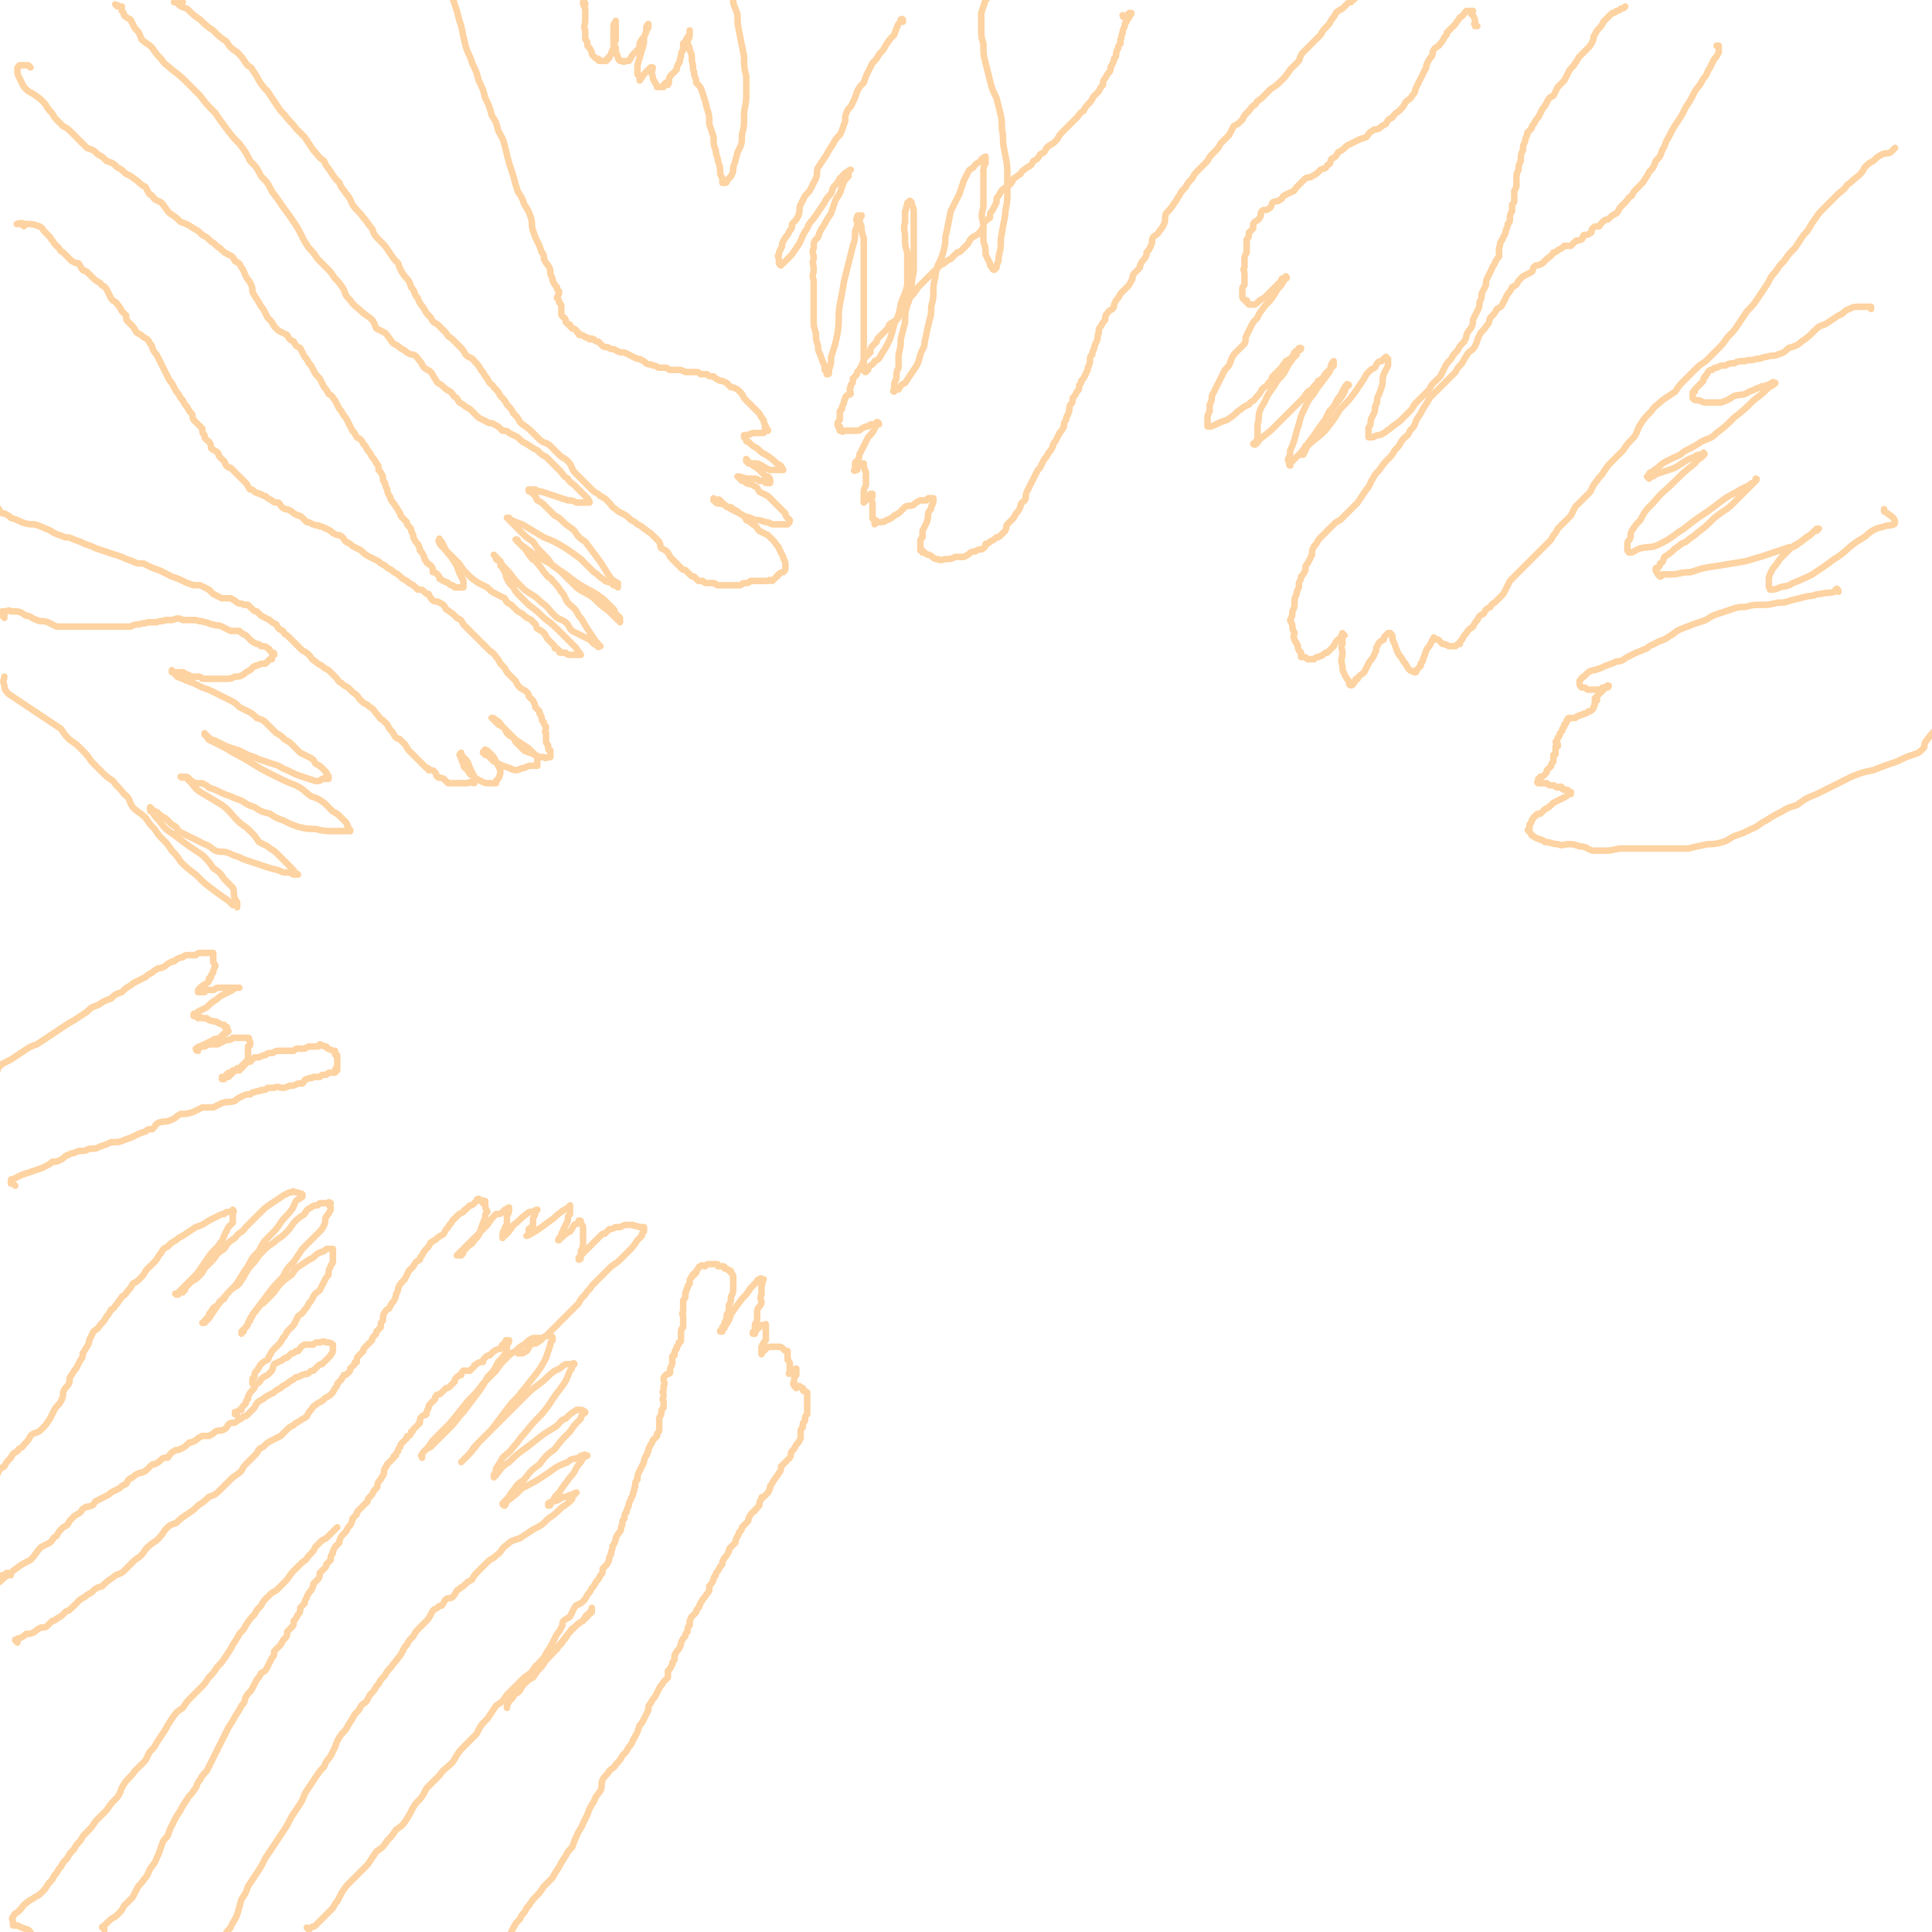 <svg viewBox='0 0 888 888' version='1.1' xmlns='http://www.w3.org/2000/svg' xmlns:xlink='http://www.w3.org/1999/xlink'><g fill='none' stroke='#FED3A2' stroke-width='3' stroke-linecap='round' stroke-linejoin='round'><path d='M142,887c0,0 -1,-1 -1,-1 0,0 1,1 1,1 0,0 0,-1 1,-1 1,-1 1,0 2,-1 1,-1 1,-1 2,-2 1,-1 1,-1 2,-2 2,-2 2,-2 4,-4 1,-2 1,-2 2,-3 1,-2 1,-2 2,-4 2,-3 2,-3 4,-5 2,-2 2,-2 4,-4 2,-2 2,-2 4,-4 2,-3 2,-3 4,-6 3,-2 3,-2 5,-5 2,-2 2,-2 4,-5 3,-2 3,-2 5,-5 2,-3 2,-4 4,-7 3,-3 3,-3 5,-7 3,-3 3,-3 6,-6 2,-3 3,-3 6,-6 2,-3 2,-4 5,-7 3,-3 3,-3 6,-6 2,-4 2,-4 5,-7 2,-3 2,-3 4,-6 3,-2 3,-2 5,-5 2,-2 2,-2 4,-4 2,-2 2,-2 4,-4 3,-2 3,-2 5,-5 2,-2 3,-2 5,-4 2,-2 2,-2 5,-4 1,-2 2,-2 3,-4 2,-2 1,-2 3,-4 1,-2 1,-1 3,-3 1,-1 1,-1 3,-2 1,-2 1,-2 2,-3 1,0 1,0 2,-1 0,-1 0,-1 0,-2 0,0 0,0 0,0 0,0 0,0 0,1 -1,1 -1,1 -2,3 -3,3 -3,2 -6,5 -3,3 -3,3 -6,7 -2,2 -2,3 -5,6 -2,2 -2,2 -4,5 -2,2 -2,2 -4,5 -2,1 -2,1 -4,3 -1,1 -1,1 -2,3 -1,1 -1,1 -3,2 0,1 0,1 -1,2 -1,1 -1,0 -2,1 0,1 1,1 0,2 0,0 0,0 0,1 -1,0 -1,0 0,0 0,0 0,-1 0,-2 1,-1 1,-1 2,-2 2,-3 2,-3 4,-6 3,-3 3,-3 5,-6 2,-3 2,-2 4,-5 2,-2 2,-2 3,-4 2,-3 2,-3 3,-5 1,-2 1,-2 2,-4 1,-1 1,-1 2,-3 1,-1 0,-2 1,-3 1,-1 2,-1 3,-2 1,-2 1,-2 2,-4 1,-2 2,-1 4,-3 1,-1 1,-1 2,-3 1,-1 1,-1 2,-3 1,-1 1,-1 2,-3 1,-1 1,-1 2,-3 1,-1 1,-1 1,-3 1,-1 1,-1 2,-2 1,-2 1,-2 1,-3 1,-2 1,-2 1,-3 1,-2 0,-2 1,-3 1,-2 1,-2 1,-3 1,-2 1,-2 2,-3 1,-2 0,-2 1,-3 0,-2 0,-2 1,-3 0,-2 0,-2 1,-3 0,-1 0,-1 1,-3 0,-1 0,-1 1,-3 0,-1 1,-1 1,-3 1,-1 0,-1 1,-3 0,-2 0,-2 1,-3 0,-2 0,-2 1,-4 1,-2 1,-2 2,-4 0,-1 0,-1 1,-3 1,-1 0,-1 1,-2 0,-2 1,-2 1,-3 1,-1 1,-2 1,-2 1,-1 1,-1 2,-2 0,-1 0,-1 0,-1 1,-1 1,-1 1,-3 0,0 0,0 0,-1 0,-2 0,-2 0,-3 0,-1 1,-1 1,-3 0,-1 0,-1 1,-2 0,-2 0,-2 0,-3 -1,-1 0,-1 0,-3 0,-1 -1,-1 0,-2 0,-1 0,-1 0,-2 1,-1 0,-2 0,-3 0,-1 0,-1 1,-2 1,-1 1,0 2,-1 0,-1 0,-1 0,-2 1,-2 1,-2 1,-3 0,-1 0,-1 0,-2 0,-1 0,-1 1,-1 0,-2 0,-2 1,-3 0,-1 0,-1 0,-1 1,-1 1,-1 1,-2 0,0 1,0 1,-1 0,-1 0,-1 0,-2 0,0 0,-1 0,-1 0,-2 0,-2 1,-3 0,-1 0,-1 0,-1 0,-1 0,-1 0,-2 0,-1 0,-1 0,-2 0,-1 -1,-1 0,-2 0,-1 0,-1 0,-2 0,-1 0,-1 0,-2 0,-1 0,-1 0,-1 0,-1 1,-1 1,-2 0,-1 0,-1 0,-2 1,-1 0,-1 1,-2 0,-1 0,-1 1,-2 0,-1 0,-1 0,-1 0,-1 0,-1 1,-2 0,-1 0,-1 1,-1 0,-1 0,-1 1,-1 0,-1 0,-1 1,-2 0,0 0,-1 1,-1 1,-1 1,0 2,0 1,-1 1,-1 2,-1 1,0 1,0 1,0 1,0 1,0 2,0 1,0 1,0 1,1 1,0 1,0 2,0 1,0 1,0 1,1 1,0 1,0 2,1 1,0 1,0 1,1 1,1 1,1 1,2 0,1 0,1 0,2 0,1 0,1 0,3 0,2 0,2 -1,4 0,2 0,2 -1,4 0,1 0,1 0,3 -1,1 -1,1 -1,2 0,1 0,1 -1,3 0,1 0,1 -1,2 0,1 1,1 0,1 0,1 0,0 0,1 -1,0 -1,-1 -1,0 0,0 0,0 1,0 0,0 0,0 0,0 0,-1 1,-1 1,-2 2,-3 2,-3 3,-6 2,-3 2,-3 5,-7 2,-2 2,-2 4,-5 1,-1 1,-1 2,-2 1,-1 1,-2 2,-2 1,-1 1,0 2,0 0,0 0,0 0,0 -1,1 0,1 -1,3 0,2 0,2 0,4 -1,2 0,2 0,4 -1,2 -2,2 -2,4 0,2 0,2 0,3 0,2 -1,2 -1,3 0,1 0,1 0,2 0,1 0,1 0,1 -1,0 -1,0 -1,1 0,0 0,0 1,0 0,0 0,-1 0,-1 2,-2 2,-2 3,-3 1,0 1,0 1,0 0,0 0,0 0,0 1,0 1,-1 1,0 0,0 0,1 0,2 0,2 0,2 0,5 -1,1 -1,1 -2,3 0,2 0,2 0,3 0,1 0,0 0,0 1,-1 1,-1 2,-2 1,-1 1,-1 3,-1 2,0 2,0 3,0 1,0 1,0 2,1 1,1 1,1 2,1 0,2 0,2 0,4 1,1 1,1 1,2 0,1 0,1 0,2 0,1 0,1 0,1 0,1 0,1 0,1 0,0 0,0 0,0 0,1 -1,0 0,0 0,0 0,0 1,0 0,0 0,0 1,-1 0,0 0,-1 1,-1 0,0 0,1 0,1 0,-1 0,-1 0,-1 0,0 0,0 0,0 0,1 0,1 0,3 -1,1 -1,1 -1,3 -1,1 0,2 1,3 0,0 1,-1 1,-1 1,0 1,1 2,1 0,0 0,1 0,1 1,1 1,0 2,1 0,2 0,2 0,4 0,1 0,1 0,3 0,1 0,1 0,3 -1,1 -1,1 -1,3 -1,1 -1,1 -1,2 0,0 0,0 0,1 -1,1 -1,1 -1,2 0,0 0,0 0,0 0,1 0,1 0,1 0,0 0,0 0,1 0,1 0,1 0,1 -1,2 -1,2 -2,3 -1,2 -1,2 -2,3 -1,1 0,2 -1,3 -1,1 -1,1 -2,2 -1,1 -1,1 -2,2 0,1 0,2 -1,3 -1,2 -1,1 -2,3 -1,1 -1,2 -2,3 0,1 0,1 -1,3 -1,1 -1,1 -2,2 -1,0 -1,0 -1,1 -1,1 -1,2 -1,3 -1,1 -1,1 -2,2 0,1 0,0 -1,1 -1,1 -1,1 -2,3 0,1 0,1 -1,2 -1,1 -1,1 -2,2 0,1 0,1 -1,2 -1,1 0,1 -1,2 -1,2 -1,2 -1,3 -1,1 -1,1 -2,2 -1,1 -1,1 -1,2 -1,2 -1,2 -2,3 -1,2 -1,1 -1,3 -1,1 -1,1 -2,3 -1,1 -1,1 -1,2 -1,1 -1,1 -1,2 -1,2 -1,2 -2,3 0,1 0,1 0,2 -1,2 -1,1 -2,3 0,0 0,0 -1,1 0,1 -1,1 -1,2 -1,1 0,1 -1,2 -1,1 -1,1 -1,2 -1,1 -1,1 -2,2 -1,1 0,1 -1,2 0,1 0,1 0,2 -1,1 -1,1 -1,3 -1,1 -1,1 -1,2 -1,1 -1,1 -2,3 0,1 0,1 -1,3 -1,1 -1,1 -2,3 0,1 0,1 0,2 -1,1 -1,1 -1,2 -1,2 -1,2 -2,3 0,1 0,2 0,3 -1,1 -1,1 -2,2 -1,2 -1,1 -2,3 -1,2 -1,2 -2,4 -1,1 -1,1 -2,3 -1,1 -1,1 -1,3 -1,2 -1,2 -2,4 -1,2 -1,2 -2,3 -1,3 -1,3 -2,5 -2,3 -1,3 -3,5 -1,2 -1,2 -3,4 -1,2 -1,2 -3,4 -1,2 -1,1 -3,3 -1,2 -2,2 -3,4 -1,2 0,3 -1,5 -2,3 -2,2 -3,5 -2,3 -2,3 -3,6 -1,2 -1,2 -2,4 -1,3 -2,3 -3,6 -1,2 -1,2 -2,5 -2,2 -2,2 -3,4 -2,3 -2,3 -3,5 -2,3 -2,3 -3,5 -2,2 -2,2 -4,4 -2,3 -2,3 -4,5 -2,2 -2,3 -4,5 -1,3 -2,2 -3,5 -2,2 -2,2 -3,4 -1,2 -1,2 -2,4 0,1 0,1 -1,3 -1,2 -1,2 -2,3 0,2 0,1 -1,2 -1,1 -1,1 -1,2 -1,0 -1,0 -1,0 '/><path d='M48,887c0,-1 -1,-1 -1,-1 0,-1 0,0 0,0 0,0 0,0 0,0 1,0 1,0 1,-1 1,-1 1,-1 2,-2 2,-2 2,-1 4,-3 2,-2 2,-2 3,-4 2,-2 2,-2 4,-4 1,-2 1,-2 2,-4 1,-2 2,-2 3,-4 2,-2 2,-3 3,-5 2,-3 2,-2 3,-5 1,-2 1,-2 2,-5 1,-3 1,-3 3,-5 1,-3 1,-3 3,-7 1,-2 1,-2 3,-5 1,-2 1,-2 3,-5 1,-2 2,-2 3,-4 2,-2 1,-3 3,-5 1,-2 1,-2 3,-4 1,-2 1,-2 2,-4 1,-2 1,-2 2,-4 1,-2 1,-2 2,-4 1,-2 1,-2 2,-4 1,-2 1,-2 2,-4 2,-3 2,-3 3,-5 2,-3 2,-3 3,-5 2,-2 1,-2 2,-4 1,-2 2,-2 3,-4 1,-2 1,-2 2,-4 1,-1 1,-1 2,-3 2,-1 2,-1 3,-3 1,-2 1,-2 2,-4 1,-1 1,-1 1,-3 1,-1 1,-1 3,-3 1,-2 1,-2 2,-3 1,-1 1,-1 1,-3 1,-1 1,-1 2,-2 1,-1 1,-1 1,-3 1,-1 1,-1 2,-3 1,-1 1,-1 1,-3 1,-1 1,-1 2,-2 0,-2 1,-2 1,-3 1,-2 1,-2 2,-3 1,-2 1,-2 1,-3 1,-1 1,-1 2,-2 1,-1 1,-2 1,-3 1,-1 1,-1 2,-2 1,-1 1,-1 1,-2 1,-1 1,-1 2,-2 0,-2 0,-2 1,-3 0,-1 0,-1 1,-3 1,-1 1,-1 2,-2 0,-1 0,-1 1,-3 1,-1 1,-1 2,-2 1,-2 1,-2 2,-3 1,-2 1,-2 1,-3 1,-1 1,-1 2,-2 0,-1 0,-1 1,-2 1,-1 1,-1 2,-2 1,-1 1,-1 2,-2 0,-1 0,-1 1,-2 1,-1 1,-1 2,-3 0,0 0,0 1,-1 1,-1 0,-1 1,-3 0,0 0,0 1,-1 0,-1 1,-1 1,-2 1,-1 0,-2 1,-3 0,-1 1,-1 1,-2 1,-1 1,-1 1,-1 1,-1 1,-1 2,-2 0,-1 0,-1 1,-1 0,-1 0,-1 1,-2 0,-1 0,-1 1,-2 0,-1 0,-1 1,-2 1,-1 1,-1 2,-2 0,-1 0,-1 1,-1 1,-1 1,-1 1,-2 1,0 1,-1 1,-1 1,-1 1,-1 2,-2 0,0 0,0 0,0 1,-1 0,-1 1,-1 0,-2 0,-2 1,-3 1,-1 1,0 2,-1 0,-1 0,-1 1,-3 0,-1 0,-1 1,-2 1,-1 1,-1 2,-2 0,-1 0,-1 1,-2 1,0 1,0 2,-1 1,-1 1,-1 2,-2 1,0 1,0 2,-1 1,-1 1,-1 2,-2 0,-1 0,-1 1,-2 1,-1 1,-1 2,-1 0,-1 0,-1 1,-2 1,0 1,0 3,0 1,-1 1,-1 2,-2 0,-1 0,0 1,-1 1,-1 2,-1 3,-1 0,-1 0,-1 1,-2 1,-1 1,-1 2,-1 1,-1 1,-1 2,-2 2,-1 2,-1 3,-1 1,-1 0,-1 1,-2 1,0 0,0 1,-1 0,0 1,0 1,-1 0,0 -1,0 0,0 0,0 0,0 1,0 0,0 0,0 0,0 0,1 0,1 -1,2 0,1 0,1 0,3 -2,3 -2,3 -4,5 -2,4 -2,4 -5,7 -2,4 -2,4 -5,8 -3,4 -3,4 -6,8 -3,3 -3,4 -6,7 -2,2 -2,2 -5,5 -2,2 -2,2 -4,4 -2,1 -2,1 -3,2 -1,1 -1,1 -1,2 -1,0 0,0 0,1 0,0 0,0 0,0 0,-2 0,-2 1,-3 2,-2 2,-2 4,-5 4,-4 4,-4 8,-8 4,-5 4,-5 8,-10 4,-4 4,-4 7,-8 3,-3 3,-3 6,-6 2,-3 2,-3 5,-6 2,-2 2,-2 4,-3 2,-2 2,-2 4,-3 2,-2 2,-2 4,-3 2,0 2,0 4,0 2,-1 2,-1 3,-1 1,0 2,0 2,1 0,0 0,0 0,1 -1,1 -1,1 -1,2 -1,3 -1,3 -2,6 -2,4 -2,4 -5,8 -4,5 -4,5 -8,10 -3,3 -3,3 -6,7 -3,4 -3,4 -6,8 -3,3 -3,3 -6,6 -2,2 -2,2 -4,5 -1,1 -1,1 -3,3 0,0 0,0 -1,1 0,0 0,0 0,0 1,-1 1,-1 2,-2 3,-3 3,-3 6,-7 5,-5 5,-5 10,-10 5,-5 5,-5 10,-10 4,-4 4,-4 8,-7 4,-3 3,-3 7,-6 3,-1 3,-2 5,-3 2,0 2,0 3,0 1,-1 1,0 1,0 0,0 0,0 0,0 0,0 0,0 -1,0 0,2 0,2 -1,3 -2,5 -2,5 -5,9 -4,5 -3,5 -8,11 -4,4 -4,4 -8,9 -3,3 -2,3 -5,6 -2,3 -3,3 -5,5 -1,2 -1,2 -3,5 0,1 0,1 -1,3 0,0 0,0 0,1 0,0 0,0 0,0 1,-1 1,-1 1,-1 3,-4 3,-4 6,-6 5,-5 6,-5 11,-9 5,-4 5,-4 10,-7 3,-2 2,-3 5,-4 2,-2 2,-2 5,-4 1,0 1,0 2,0 1,0 2,1 2,1 0,1 -1,0 -1,1 -1,1 -1,1 -1,2 -3,3 -3,3 -5,6 -4,4 -4,4 -7,8 -4,3 -4,3 -7,7 -4,3 -4,3 -7,7 -3,2 -3,2 -5,5 -2,2 -1,2 -3,4 -1,1 -1,1 -2,2 0,1 1,1 1,1 0,0 0,0 0,0 1,-1 0,-1 1,-2 4,-3 4,-3 7,-6 6,-3 6,-3 12,-7 4,-3 4,-3 9,-5 2,-2 2,-1 5,-2 1,-1 1,-1 2,-1 1,-1 1,0 2,0 0,0 0,0 0,0 -2,1 -2,1 -3,3 -3,3 -2,4 -5,7 -3,4 -3,4 -5,7 -2,2 -2,2 -3,4 -1,1 -1,0 -2,1 0,0 0,1 0,1 0,0 0,0 0,0 1,0 1,0 1,-1 1,-1 1,-1 2,-1 3,-1 3,-2 5,-2 2,-1 3,-1 5,-2 0,0 -1,0 -1,1 -1,0 -1,1 -1,2 -2,2 -2,2 -5,4 -3,3 -3,3 -6,5 -3,3 -3,3 -7,5 -3,2 -3,2 -6,4 -3,1 -4,1 -6,3 -3,2 -2,3 -5,5 -2,2 -2,1 -4,3 -2,2 -2,2 -4,4 -2,2 -2,2 -3,4 -2,1 -2,1 -4,3 -2,1 -1,1 -3,2 -1,2 -1,2 -2,3 -1,1 -1,0 -3,1 -1,1 -1,2 -2,3 -1,0 -1,0 -2,1 -2,1 -2,1 -3,3 -1,2 -1,2 -2,3 -2,2 -2,2 -3,3 -2,2 -2,2 -3,4 -2,2 -2,2 -3,4 -1,1 -1,1 -2,3 -1,2 -1,2 -2,3 -2,3 -2,2 -3,4 -2,2 -2,2 -3,4 -2,2 -2,2 -3,4 -2,2 -1,2 -3,4 -1,1 -1,1 -2,3 -1,2 -1,1 -3,3 -1,2 -1,2 -3,4 -1,2 -1,2 -3,5 -1,2 -1,2 -3,4 -2,3 -2,3 -3,6 -1,2 -1,2 -2,4 -2,3 -2,2 -3,5 -2,2 -2,2 -4,5 -2,3 -2,3 -4,6 -2,3 -1,3 -3,6 -2,3 -2,3 -4,6 -2,4 -2,4 -4,7 -2,3 -2,3 -4,6 -2,3 -2,3 -4,6 -2,4 -2,4 -4,7 -2,3 -2,3 -4,6 -1,3 -1,3 -3,6 -1,3 -1,4 -2,7 -1,3 -2,3 -3,6 -2,2 -2,2 -3,5 -2,2 -2,2 -3,4 -1,1 -1,1 -2,3 -1,1 -1,1 -2,2 0,1 0,1 -1,1 -1,1 -1,1 -2,2 0,0 0,0 0,0 '/><path d='M14,888c0,0 -1,-1 -1,-1 0,0 0,0 1,1 0,0 0,0 0,0 -1,-1 -1,-1 -1,-1 -3,-1 -3,-1 -5,-2 -1,0 -1,0 -1,0 -1,0 -1,0 -1,0 0,-1 0,-1 0,-1 0,-2 -1,-2 0,-3 1,-2 1,-1 3,-3 2,-2 1,-2 4,-4 1,-1 2,-1 3,-2 2,-1 2,-1 4,-3 2,-2 1,-2 3,-4 1,-1 1,-1 2,-3 2,-2 1,-2 3,-4 1,-2 1,-2 3,-4 1,-2 1,-2 3,-4 1,-2 1,-2 3,-4 1,-2 1,-2 3,-4 2,-2 2,-2 4,-5 2,-2 2,-2 5,-5 2,-3 2,-3 5,-6 2,-3 1,-3 3,-6 2,-3 3,-3 5,-6 2,-2 2,-2 4,-4 2,-2 1,-2 3,-5 2,-2 2,-2 3,-4 2,-3 2,-3 4,-6 1,-2 1,-2 3,-5 2,-3 2,-3 5,-5 2,-3 2,-3 4,-5 2,-2 2,-2 4,-4 2,-2 2,-2 4,-5 2,-2 2,-2 4,-5 2,-2 2,-2 4,-5 2,-3 2,-3 3,-5 2,-3 2,-3 3,-5 2,-2 2,-2 3,-4 2,-3 2,-3 4,-5 1,-2 1,-2 3,-4 1,-2 1,-2 3,-4 2,-2 2,-2 4,-3 2,-2 2,-2 4,-4 2,-2 2,-3 4,-5 2,-2 2,-2 4,-4 2,-1 2,-2 3,-3 2,-2 2,-2 3,-4 2,-2 2,-2 3,-3 2,-1 2,-1 3,-2 1,-1 1,-1 2,-2 1,-1 1,-1 2,-2 0,0 0,0 0,0 '/><path d='M8,755c0,-1 -1,-1 -1,-1 0,-1 0,0 1,0 0,0 0,0 0,0 0,-1 0,-1 1,-1 2,-1 2,-1 3,-2 2,0 2,0 4,-1 1,-1 1,-1 3,-2 2,0 2,0 3,-1 1,-1 1,-1 2,-2 1,0 1,0 2,-1 2,-1 2,-1 4,-3 1,-1 1,0 3,-2 1,-1 1,-1 3,-3 1,-1 1,-1 3,-2 1,-1 1,-1 3,-2 2,-2 2,-2 5,-3 2,-2 2,-2 5,-4 2,-2 3,-1 5,-3 3,-3 3,-3 5,-5 3,-2 3,-2 5,-5 2,-2 2,-2 5,-4 2,-2 2,-2 4,-5 2,-2 2,-2 5,-3 2,-2 2,-2 5,-4 3,-2 3,-2 5,-4 3,-2 3,-2 5,-4 3,-1 3,-1 6,-4 2,-2 2,-2 4,-4 2,-2 3,-2 5,-4 1,-2 1,-2 3,-4 2,-2 2,-2 4,-4 1,-2 1,-2 3,-3 2,-2 2,-2 4,-3 2,-1 2,-1 4,-2 1,-1 1,-1 3,-3 1,-1 1,-1 3,-2 1,-1 1,-1 3,-2 1,-1 2,-1 3,-2 1,-2 1,-2 2,-3 1,-2 2,-2 3,-3 2,-1 2,-1 3,-2 1,-1 2,-1 3,-2 1,-1 1,-1 2,-3 1,-1 1,-1 1,-2 1,-1 1,-1 2,-2 0,-1 1,-1 1,-2 1,0 1,0 2,-1 1,-1 1,-1 1,-2 1,-1 1,-1 2,-2 0,-1 0,-1 1,-1 0,-2 0,-2 1,-3 1,-1 1,-1 2,-2 0,-1 0,-1 1,-2 1,-1 1,-1 3,-3 0,-1 0,-1 1,-2 1,-1 1,-1 1,-2 1,-1 1,-1 2,-2 0,-2 0,-2 1,-3 0,-2 0,-3 1,-4 1,-2 2,-1 2,-2 1,-2 1,-2 2,-3 1,-2 1,-2 1,-3 1,-2 1,-2 1,-3 1,-2 1,-2 3,-4 1,-2 1,-2 2,-4 1,-1 1,-1 2,-2 1,-2 1,-2 3,-3 0,-1 0,-1 1,-2 1,-2 1,-2 2,-3 1,-1 1,-1 2,-3 2,-1 2,-1 3,-2 1,-1 2,-1 3,-2 1,-2 1,-2 2,-3 1,-2 1,-1 2,-3 1,-1 1,-1 2,-2 1,-1 1,-1 3,-2 0,-1 1,-1 1,-1 1,-1 1,-1 2,-2 1,0 1,0 2,-1 0,0 0,0 1,-1 0,0 0,-1 1,-1 0,0 0,0 1,1 0,0 0,-1 1,0 0,0 0,0 0,1 0,0 1,-1 1,-1 0,1 0,1 0,2 0,2 1,2 1,3 -1,1 -1,1 -1,3 -1,2 -1,2 -2,5 -1,3 -1,3 -3,5 -1,2 -2,2 -3,3 -1,1 -1,1 -2,2 0,1 0,1 -1,2 -1,0 -1,0 -2,0 0,0 0,0 0,0 0,0 0,0 0,0 1,-1 1,-1 2,-2 3,-3 3,-3 6,-6 3,-3 3,-3 6,-6 2,-3 2,-3 4,-5 2,0 2,0 3,-1 1,-1 1,0 1,-1 1,0 1,-1 2,-1 0,0 0,0 0,0 0,2 0,2 -1,4 0,1 0,1 0,1 0,2 0,2 0,3 -1,1 -1,1 -1,2 -1,1 -1,2 -1,3 0,0 0,0 0,1 0,0 0,0 0,0 0,0 0,0 0,0 0,-1 0,-1 1,-1 2,-2 2,-2 4,-5 3,-2 3,-3 6,-5 1,-1 1,-1 3,-1 1,-1 2,-1 2,-1 0,0 -1,1 -1,2 -1,2 -1,2 -1,3 0,1 0,1 0,3 -1,0 -1,0 -2,1 0,0 1,0 1,0 0,1 -1,0 -1,1 0,0 0,0 0,1 0,0 0,0 0,0 0,0 0,0 0,0 0,1 -1,1 -1,1 1,0 2,-1 4,-2 3,-2 3,-2 7,-5 3,-2 2,-2 5,-4 1,-1 2,-1 3,-2 1,0 1,0 1,-1 0,0 0,0 0,0 0,2 0,2 0,4 -1,1 -1,1 -1,3 -1,2 -1,2 -2,4 0,1 -1,1 -1,3 -1,1 -1,1 -1,1 0,1 0,1 0,1 0,0 -1,0 0,0 0,-1 1,-1 1,-1 2,-2 2,-2 4,-3 1,-1 1,-2 2,-3 1,-1 1,0 2,-1 0,0 0,-1 0,-1 1,0 1,0 1,1 0,0 0,0 0,0 0,1 1,1 1,2 0,2 0,2 0,3 0,2 0,2 0,4 0,2 0,2 -1,4 0,1 0,1 0,2 0,1 0,0 -1,1 0,1 0,1 0,1 0,0 0,0 0,0 1,0 1,-1 1,-2 2,-2 2,-2 3,-3 2,-2 2,-2 3,-3 2,-2 2,-2 3,-3 1,-1 1,-1 2,-1 1,-1 1,-1 2,-2 1,0 1,0 3,-1 1,0 1,0 2,0 2,-1 2,-1 3,-1 2,0 2,0 3,0 1,1 1,0 3,1 1,0 1,0 1,0 1,0 1,0 1,0 0,0 0,0 0,0 0,1 0,1 0,2 -1,1 -1,1 -1,2 -1,1 -1,1 -2,2 -2,3 -2,3 -4,5 -2,2 -2,2 -4,4 -2,2 -3,2 -5,4 -2,2 -2,2 -4,4 -2,2 -2,2 -4,4 -1,2 -2,2 -3,4 -2,2 -2,2 -3,4 -2,2 -2,2 -3,3 -2,2 -2,2 -4,4 -2,2 -2,2 -4,4 -2,2 -2,2 -4,4 -2,1 -2,2 -4,3 -1,1 -1,0 -3,1 -1,1 -1,2 -2,3 -1,0 -1,1 -2,1 -1,0 -1,0 -2,0 0,0 0,0 0,0 '/><path d='M5,724c0,0 -1,-1 -1,-1 0,0 1,0 1,0 -1,0 -1,0 -2,0 -1,1 -1,1 -2,1 0,0 0,1 0,1 -1,1 -1,1 -1,1 0,1 0,1 0,1 0,0 0,0 0,0 0,0 0,0 0,0 1,-1 1,-1 2,-2 2,-1 2,-1 4,-3 4,-3 4,-3 8,-5 3,-3 2,-3 5,-6 2,-1 2,-1 4,-2 2,-2 1,-2 3,-3 1,-2 1,-2 3,-4 2,-1 2,-1 3,-3 1,-1 1,-1 2,-2 1,-1 2,-1 3,-2 1,-1 0,-1 2,-2 1,-1 1,0 3,-1 1,0 1,-1 2,-2 2,-1 2,-1 4,-2 2,-1 2,-1 3,-2 2,-1 2,-1 4,-2 1,-1 1,-1 3,-2 1,-2 1,-2 3,-3 1,-1 1,-1 3,-2 1,0 1,0 3,-1 1,-1 1,-1 2,-2 1,-1 1,-1 2,-1 2,-1 2,-1 3,-2 1,-1 1,-1 3,-1 1,-1 1,-2 3,-3 1,-1 1,0 3,-1 2,-1 2,-1 4,-3 1,0 1,0 3,-1 1,-1 1,-1 3,-2 2,0 2,0 3,0 2,-1 2,-1 3,-2 2,-1 2,0 4,-1 2,-1 1,-2 3,-3 2,0 2,0 3,-1 2,-1 2,-1 3,-2 1,0 1,0 2,-1 1,-1 1,-1 2,-2 1,-1 1,-1 2,-3 1,-1 1,-1 3,-2 1,-1 1,-1 3,-2 2,-1 2,-1 3,-2 2,-1 2,-1 3,-2 2,-1 2,-1 3,-2 2,-1 2,-1 3,-2 2,0 2,-1 3,-1 2,-1 2,0 3,-1 1,-1 1,-1 2,-1 1,-1 1,-1 2,-2 1,-1 1,-1 2,-1 1,-1 1,-1 2,-2 1,-1 1,-1 2,-2 0,-1 1,-1 1,-2 0,0 0,-1 0,-1 0,-1 0,-1 0,-1 0,-1 0,-1 0,-1 0,0 0,0 0,0 -1,-1 -2,-1 -3,-1 -2,-1 -2,0 -3,0 -2,0 -2,0 -3,1 -2,0 -2,0 -4,0 -2,1 -2,2 -3,3 -1,0 -1,0 -1,0 -1,1 -1,1 -2,1 -1,1 -1,1 -2,2 -1,0 -1,0 -2,1 -2,1 -2,1 -4,2 -1,2 0,2 -2,4 -1,1 -1,1 -3,2 -1,1 -1,1 -1,1 -1,2 -1,1 -3,3 0,1 0,1 -1,2 -1,1 -1,1 -2,3 0,1 0,1 0,1 -1,1 -1,1 -1,2 -1,1 -1,1 -1,1 -1,1 -1,1 -1,2 -1,0 -1,0 -2,1 0,0 0,0 -1,0 0,1 1,1 1,1 0,0 -1,0 -1,0 '/><path d='M117,637c0,0 -1,-1 -1,-1 0,0 0,0 0,0 0,0 0,-1 0,-2 0,0 0,-1 1,-1 0,-2 0,-2 1,-3 1,-1 1,-2 2,-3 1,-1 1,-1 3,-2 1,-1 0,-1 1,-2 1,-2 1,-2 2,-3 1,-1 1,-1 2,-2 1,-1 1,-1 2,-3 1,-1 1,-1 2,-3 1,-1 1,-1 3,-3 1,-2 1,-2 2,-4 1,-1 2,-1 3,-3 1,-1 1,-1 2,-3 1,-1 1,-1 2,-3 1,-2 2,-2 3,-3 1,-2 1,-2 2,-4 1,-2 1,-2 2,-3 0,-2 0,-2 1,-4 0,-1 1,-1 1,-2 0,-1 0,-1 0,-3 0,0 0,0 0,-1 0,-1 0,-1 0,-2 0,0 0,0 0,0 -1,0 -1,0 -2,0 -1,0 -1,0 -2,1 -3,1 -3,1 -5,3 -2,1 -2,1 -5,3 -3,2 -3,2 -5,5 -3,2 -3,2 -5,4 -2,2 -2,3 -4,5 -2,2 -2,2 -4,4 -2,1 -2,2 -3,3 -1,2 -2,1 -2,3 -1,1 -1,1 -1,2 -1,1 -1,1 -1,1 0,1 0,1 -1,2 0,0 0,0 -1,1 0,0 0,0 0,1 0,0 0,0 0,0 0,0 -1,0 -1,0 0,0 0,1 0,1 0,0 0,0 0,0 0,-1 0,-1 1,-2 0,0 0,0 1,-1 2,-3 1,-3 4,-7 3,-4 3,-4 6,-8 3,-4 3,-4 7,-8 2,-4 2,-4 5,-7 2,-3 2,-3 4,-6 2,-2 2,-2 4,-4 2,-2 2,-2 4,-4 1,-1 1,-1 2,-3 1,-2 0,-2 1,-4 1,-1 1,-1 2,-3 0,0 0,0 0,-1 -1,-1 0,-1 0,-2 0,0 0,0 0,0 -1,-1 -1,0 -2,0 -1,0 -1,0 -3,0 0,0 0,0 -1,1 -1,0 -2,0 -3,1 -2,1 -2,1 -3,3 -3,2 -3,2 -5,4 -2,3 -2,3 -4,5 -2,2 -3,2 -5,4 -3,2 -3,2 -5,4 -2,2 -2,2 -4,5 -2,2 -2,2 -4,5 -1,2 -1,2 -3,5 -2,2 -2,1 -4,3 -2,2 -2,2 -3,4 -2,1 -2,1 -3,3 -2,1 -2,1 -3,3 -1,1 -1,1 -1,2 -1,1 -1,1 -2,2 0,0 0,0 0,1 0,0 0,0 0,0 0,0 -1,0 -1,0 0,0 1,0 1,0 1,-1 1,-1 2,-2 2,-3 2,-3 4,-6 4,-5 4,-5 8,-9 3,-4 3,-5 6,-9 2,-4 2,-4 5,-7 2,-4 2,-4 5,-7 3,-3 3,-3 5,-6 2,-3 3,-3 5,-6 1,-1 1,-2 2,-4 1,-1 2,-1 3,-2 0,0 0,0 0,-1 0,0 0,0 0,0 -1,-1 -1,0 -1,0 -1,-1 -1,-1 -2,-1 -1,0 -1,-1 -2,0 -2,0 -2,1 -3,1 -3,2 -3,2 -6,4 -3,2 -3,2 -6,5 -3,3 -3,3 -6,6 -2,3 -3,2 -5,5 -3,2 -3,2 -5,5 -3,2 -3,2 -5,5 -2,2 -2,2 -4,4 -1,2 -1,2 -3,4 -1,1 -1,1 -3,2 -1,1 -1,1 -2,2 -1,1 -1,1 -1,2 -1,0 -1,1 -1,1 -1,0 -1,0 -1,0 0,0 0,0 0,0 0,0 0,0 -1,0 0,1 0,1 0,1 -1,0 -1,0 -1,0 0,0 0,0 0,0 0,0 0,0 0,0 -1,-1 0,0 0,0 1,-1 1,-1 2,-2 3,-3 3,-3 6,-6 3,-3 3,-4 6,-8 2,-3 2,-3 5,-6 2,-3 2,-2 3,-5 1,-2 1,-2 2,-4 1,-1 1,-1 2,-2 0,-1 0,-1 0,-3 0,0 0,0 0,-1 0,-1 1,-1 0,-2 0,0 -1,1 -1,1 -2,0 -2,0 -3,1 -1,0 -1,0 -3,1 -2,1 -2,1 -4,2 -3,2 -3,2 -6,3 -3,2 -3,2 -6,4 -2,1 -2,1 -3,2 -2,1 -2,1 -4,3 -2,1 -2,1 -3,3 -2,2 -1,2 -3,4 -2,2 -2,2 -4,4 -1,2 -1,2 -3,4 -1,1 -1,1 -3,2 -1,2 -1,2 -2,3 -1,1 -1,2 -3,3 -1,2 -1,1 -2,3 -2,2 -1,2 -3,3 -1,2 -1,2 -2,3 -1,2 -1,2 -3,4 -1,2 -2,2 -3,3 -1,2 -1,2 -2,4 0,1 0,1 -1,3 -1,1 -1,2 -2,3 0,2 0,2 -1,3 -1,2 -1,2 -2,4 -1,1 -1,1 -2,3 -1,1 -1,1 -1,3 -1,3 -2,2 -3,5 0,2 0,2 -1,4 -1,2 -2,2 -3,4 -1,2 -1,2 -2,4 -2,3 -2,3 -4,5 -2,2 -3,1 -5,3 -1,2 -1,2 -3,4 -1,2 -2,1 -3,3 -2,1 -2,1 -3,3 -2,2 -2,2 -3,4 -2,1 -2,1 -3,3 0,1 -1,1 -1,1 -1,1 -1,1 -1,1 0,1 0,1 0,1 '/><path d='M7,545c-1,-1 -1,-1 -1,-1 -1,-1 -1,0 -1,0 0,0 0,-1 0,-1 0,-1 0,-1 1,-1 2,-1 2,-1 4,-2 3,-1 3,-1 6,-2 3,-1 3,-1 5,-2 2,-1 2,-1 3,-2 2,0 2,0 4,-1 2,-1 2,-2 3,-2 2,-1 2,-1 3,-1 2,-1 2,-1 3,-1 2,0 2,0 4,-1 3,0 3,0 5,-1 3,-1 3,-1 5,-2 3,0 4,0 6,-1 3,-1 3,-1 5,-2 2,-1 2,-1 5,-2 1,-1 1,-1 3,-1 2,-2 1,-2 3,-3 3,-1 3,0 5,-1 3,-1 3,-2 5,-3 3,0 3,0 6,-1 2,-1 2,-1 4,-2 2,0 2,0 5,0 2,-1 2,-1 4,-2 3,-1 3,0 6,-1 1,-1 1,-1 3,-2 2,-1 2,-1 4,-1 1,-1 1,-1 2,-1 2,-1 2,0 3,-1 2,0 2,0 3,-1 2,0 2,0 3,0 2,-1 2,0 4,0 2,0 2,-1 4,-1 1,0 1,0 3,-1 1,0 1,0 2,0 1,-1 1,-2 2,-2 2,-1 2,0 3,-1 2,0 2,0 3,0 1,-1 1,-1 2,-1 1,0 1,0 1,0 1,-1 1,-1 2,-1 0,0 0,0 1,0 1,0 1,0 1,0 0,0 0,-1 0,-1 0,0 0,0 1,0 0,0 0,0 0,0 0,0 0,0 0,0 -1,-1 -1,-1 0,-1 0,-1 0,-1 0,-1 0,-1 0,-1 0,-1 0,-1 0,-1 0,-1 0,0 0,0 0,0 0,-1 0,-1 0,-1 0,0 0,0 0,-1 0,0 0,0 0,0 0,0 0,0 0,-1 -1,0 -1,0 -1,-1 0,0 0,0 0,0 0,0 0,0 0,-1 -1,0 -1,0 -3,-1 -1,0 -1,-1 -1,-1 -2,0 -2,-1 -3,-1 0,0 0,1 -1,1 -2,0 -2,0 -3,0 -2,0 -1,0 -3,1 -2,0 -2,0 -3,0 -1,0 -1,0 -2,1 -2,0 -2,0 -4,0 -1,0 -2,0 -3,0 -2,0 -2,1 -3,1 -2,0 -2,0 -3,1 -1,0 -1,0 -3,1 -1,0 -1,0 -2,0 -1,1 -1,1 -2,2 -1,0 -1,-1 -1,0 -1,0 -1,0 -1,1 -1,0 -1,0 -1,1 -1,1 -1,1 -2,2 -1,0 -2,0 -3,0 0,1 0,1 -1,1 -1,0 -1,0 -2,1 0,0 0,0 0,1 -1,0 -1,0 -1,0 0,0 -1,0 -1,0 0,0 1,1 1,1 0,0 -1,0 -1,0 0,0 1,0 2,-1 0,0 0,0 0,0 1,0 1,0 1,0 1,-1 1,-1 2,-2 1,-1 1,-1 2,-2 1,0 1,0 2,-1 1,-1 1,-1 2,-2 0,0 0,0 0,0 1,-1 1,-1 1,-2 0,0 0,0 0,-1 0,-1 0,-1 0,-1 0,-1 0,-1 0,-3 0,0 1,0 1,-1 0,-1 0,-1 0,-1 -1,-1 0,-2 -1,-2 0,0 0,0 -1,0 -1,0 -1,0 -3,0 -1,0 -1,0 -3,0 -1,1 -1,1 -3,1 -2,1 -2,1 -4,2 -2,0 -2,0 -3,0 -1,0 -1,0 -3,1 -1,0 -1,0 -1,0 -1,0 -1,1 -2,1 0,0 0,0 0,0 0,0 0,0 0,1 0,0 0,0 0,0 0,0 -1,0 -1,-1 1,-1 2,-1 4,-2 2,-1 2,-1 4,-2 1,-1 1,0 3,-1 1,-1 1,-1 2,-2 1,0 1,0 2,-1 0,0 -1,0 -1,0 0,-1 0,-1 0,-1 0,0 1,-1 0,-1 0,0 0,0 0,0 -1,0 -1,0 -1,-1 -1,0 -1,0 -3,-1 -1,-1 -1,0 -3,-1 -1,0 -1,0 -2,-1 -1,0 -1,0 -2,0 -1,-1 -1,0 -2,0 -1,-1 -1,-1 -2,-1 0,0 0,0 0,-1 1,0 1,0 2,-1 2,-1 2,-1 4,-2 2,-2 2,-2 5,-4 1,-1 1,-1 3,-2 2,-1 2,-1 4,-2 1,-1 1,-1 2,-1 0,0 1,0 1,0 0,0 -1,0 -2,0 -2,0 -2,0 -3,0 -1,0 -1,0 -2,0 -2,0 -2,0 -3,0 -1,0 -1,1 -2,1 -1,0 -1,0 -2,0 -1,0 -1,0 -2,1 -1,0 -1,0 -2,0 0,0 0,0 -1,0 0,0 0,0 0,0 0,0 0,0 0,0 0,-1 0,-1 1,-2 2,-2 2,-1 4,-3 0,0 0,0 0,-1 0,-1 1,0 1,-1 0,0 0,0 0,0 0,0 0,0 0,0 0,-1 0,-1 1,-2 0,-1 0,-1 1,-3 0,-1 -1,-1 -1,-2 0,-1 0,-1 0,-2 0,-1 0,-1 0,-1 0,-1 0,-1 0,-1 -1,0 -1,0 -2,0 -1,0 -1,0 -3,0 -2,0 -2,0 -3,1 -2,0 -2,0 -3,0 -2,0 -2,0 -3,1 -1,0 -1,0 -3,1 -1,1 -1,1 -2,1 -2,1 -2,1 -3,2 -2,1 -2,1 -3,1 -2,1 -2,1 -3,2 -2,1 -2,1 -3,2 -2,1 -2,1 -4,2 -2,1 -2,1 -3,2 -2,1 -2,1 -4,3 -3,1 -3,1 -5,3 -3,1 -3,1 -6,3 -3,1 -3,1 -5,3 -3,2 -3,2 -6,4 -2,1 -2,1 -5,3 -3,2 -3,2 -6,4 -3,2 -3,2 -6,4 -3,1 -3,1 -6,3 -3,2 -3,2 -6,4 -2,1 -2,1 -4,2 -1,1 -1,1 -2,2 0,1 0,1 -1,2 0,0 0,0 0,0 '/><path d='M11,104c0,-1 -1,-1 -1,-1 0,-1 1,0 1,0 -1,0 -1,0 -2,0 0,0 0,0 0,0 -1,0 -1,0 -1,0 0,0 0,0 0,0 1,0 -1,0 0,0 1,-1 2,0 5,0 2,0 2,0 5,1 2,1 1,1 3,3 1,1 1,1 2,2 1,2 1,1 2,3 1,1 1,1 2,2 1,1 0,1 2,2 1,1 1,1 2,2 1,1 1,1 2,2 2,1 2,1 3,1 1,1 1,2 2,3 1,1 1,0 2,1 1,1 1,1 2,2 2,2 2,2 4,3 1,2 2,1 3,3 1,2 1,2 2,4 1,2 2,1 3,3 1,1 1,1 2,3 1,1 1,1 2,2 0,2 0,2 1,3 1,1 1,1 2,2 1,1 1,2 2,3 2,1 2,1 3,2 2,1 2,1 3,3 1,1 1,1 1,2 1,2 1,2 2,3 1,2 1,2 2,4 2,4 2,4 4,8 1,1 1,1 2,3 1,2 1,2 2,3 1,2 1,2 2,3 1,2 1,2 2,3 1,2 1,2 2,3 1,1 0,1 1,3 1,1 1,1 2,2 1,1 1,1 2,2 0,2 0,2 1,3 0,2 1,2 2,3 1,1 1,2 1,3 1,1 2,1 3,2 1,1 0,1 1,2 1,1 1,1 2,2 1,1 0,1 1,2 1,1 1,1 2,1 2,2 2,2 3,3 1,1 1,1 2,2 1,1 1,1 2,2 1,1 1,2 2,3 1,0 1,0 2,1 1,1 1,0 2,1 2,0 1,1 3,1 1,1 1,1 3,2 1,1 1,1 3,1 1,1 1,2 3,3 1,0 1,0 3,1 1,1 1,1 3,2 1,0 1,0 2,1 1,1 1,1 2,2 2,0 2,1 3,1 2,1 2,0 3,1 2,0 2,1 3,1 2,1 2,1 3,2 2,1 2,1 3,1 2,1 2,2 3,3 2,1 2,1 3,2 2,1 2,1 4,2 2,2 2,2 4,3 2,1 2,1 4,2 1,1 1,1 3,2 1,1 1,1 3,2 2,2 2,1 4,3 1,1 1,1 3,2 1,1 1,1 3,2 1,1 1,1 2,2 2,0 2,0 3,1 1,1 1,1 2,1 1,2 1,2 2,3 1,1 2,0 3,1 2,1 2,1 3,3 2,1 1,1 3,2 1,1 1,1 2,2 2,1 2,1 3,3 1,1 1,1 3,3 1,1 1,1 3,3 1,1 1,1 3,3 1,1 1,1 3,3 1,1 2,1 3,3 1,1 1,1 2,3 1,1 1,1 2,2 1,2 1,2 2,3 0,0 0,0 1,1 1,1 1,1 2,2 1,2 1,2 2,3 1,1 2,1 3,2 1,1 1,1 1,2 1,1 1,1 2,2 1,2 1,2 1,3 1,1 1,1 2,2 0,1 0,1 0,1 1,1 1,2 1,2 0,1 0,1 1,2 0,1 0,1 1,2 0,2 -1,2 0,3 0,1 0,1 0,1 0,1 0,1 0,2 0,1 0,1 0,1 0,1 1,1 1,2 0,1 0,1 0,1 0,1 1,1 1,1 0,0 0,0 0,1 0,0 0,0 0,0 0,0 0,0 0,1 0,0 0,0 0,1 0,0 0,0 0,0 0,0 0,0 0,0 -2,0 -2,1 -3,0 -2,0 -2,0 -4,-1 -2,-1 -3,-1 -5,-2 -2,-2 -2,-2 -4,-4 -1,-2 -1,-2 -3,-3 -1,-1 -1,-1 -2,-3 -1,-1 -1,-1 -3,-2 0,-1 0,-1 -1,-1 0,-1 0,-1 -1,-1 0,-1 0,-1 -1,-1 0,0 0,0 0,0 1,0 1,0 2,1 2,1 2,2 3,3 3,3 3,3 6,6 3,2 3,2 6,4 1,1 1,1 2,2 1,1 1,1 2,2 0,0 0,0 0,1 0,1 0,1 0,2 0,0 0,0 0,1 0,0 -1,0 -1,0 0,0 0,0 -1,0 -2,0 -2,0 -4,1 -2,0 -2,1 -4,1 -2,0 -2,-1 -3,-1 -3,-1 -3,-1 -5,-2 -1,0 -1,-1 -2,-1 -1,-1 -1,-1 -2,-2 -1,-1 -1,-1 -2,-1 0,-1 0,-1 -1,-1 0,-1 1,-1 1,-1 0,0 0,-1 0,0 0,0 0,0 0,0 0,1 0,0 1,0 1,1 1,1 2,2 1,1 1,1 2,3 1,2 1,2 2,4 0,2 0,2 -1,4 0,0 0,0 -1,1 0,1 0,1 0,1 -2,0 -2,0 -3,0 -2,0 -2,0 -4,-1 -2,-1 -2,-1 -3,-2 -2,-1 -2,-1 -3,-3 -1,-1 -2,-1 -2,-3 -1,-1 0,-1 -1,-2 0,0 0,0 0,-1 -1,-1 -1,-1 0,-2 0,0 0,1 0,1 1,1 1,1 1,1 2,2 2,2 3,5 1,2 1,2 2,4 0,1 0,1 0,2 0,0 0,0 0,0 0,0 0,0 0,0 0,0 0,0 0,1 -1,0 -2,-1 -3,0 -2,0 -2,0 -4,0 -1,0 -1,0 -3,0 -1,0 -1,0 -2,0 -1,-1 -1,-1 -2,-2 -2,-1 -2,0 -3,-1 -1,-1 0,-1 -1,-2 -1,-1 -1,-1 -3,-1 0,-1 0,-1 -1,-1 -1,-1 -1,-1 -2,-2 0,0 0,0 -1,-1 -1,-1 -1,-1 -2,-2 0,0 0,0 -1,-1 -1,-1 -1,-1 -2,-2 -1,-1 -1,-2 -2,-3 -1,-1 -1,-1 -2,-2 -1,-1 -1,0 -2,-1 -1,-1 -1,-2 -2,-3 -1,-1 -1,-1 -2,-3 -1,-1 -1,-1 -2,-2 -2,-1 -1,-1 -3,-3 -1,-1 -1,-2 -3,-3 -1,-1 -1,-1 -3,-2 -1,-1 -1,-1 -2,-2 -1,-2 -2,-2 -3,-3 -1,-1 -1,-1 -2,-2 -2,-1 -2,-1 -3,-2 -2,-1 -1,-1 -3,-3 0,0 0,0 -1,-1 -1,-1 -1,-1 -2,-2 -2,-1 -2,-1 -3,-2 -2,-1 -2,-1 -3,-2 -2,-1 -2,-2 -3,-3 -1,-1 -1,-1 -3,-2 -1,-1 -1,-1 -2,-2 -1,-1 -1,-1 -2,-2 -1,-1 -1,-1 -2,-2 -2,-2 -2,-1 -3,-3 -2,-1 -2,-1 -3,-3 -2,-1 -2,-1 -3,-2 -2,-1 -2,-1 -4,-2 -1,-1 -1,-1 -2,-2 -1,0 -1,0 -2,-1 -1,-1 -1,-1 -2,-2 -1,0 -1,0 -2,0 -1,-1 -1,0 -3,-1 -1,-1 -1,-1 -3,-2 -2,0 -2,0 -4,0 -2,-1 -2,-1 -4,-2 -1,-1 -1,-1 -2,-2 -2,-1 -2,-1 -4,-2 -2,0 -2,0 -3,0 -3,-1 -3,-1 -5,-2 -2,-1 -2,-1 -5,-2 -2,-1 -2,-1 -4,-2 -2,-1 -2,-1 -5,-2 -2,-1 -2,-1 -4,-2 -3,0 -3,0 -5,-1 -3,-1 -3,-1 -5,-2 -3,-1 -3,-1 -6,-2 -3,-1 -3,-1 -6,-2 -2,-1 -2,-1 -5,-2 -2,-1 -2,-1 -5,-2 -2,-1 -2,-1 -4,-1 -2,-1 -3,-1 -5,-2 -2,-1 -1,-1 -4,-2 -2,-1 -2,-1 -5,-2 -3,0 -3,0 -6,-1 -2,-1 -2,-1 -5,-2 -1,-1 -1,-1 -3,-2 -1,0 -1,0 -2,-1 0,0 0,-1 -1,-1 0,-1 0,-1 -1,0 -2,1 -2,1 -4,3 '/><path d='M2,284c0,-1 -1,-1 -1,-1 0,-1 0,0 1,0 0,0 0,0 0,-1 -1,0 -1,0 -1,-1 0,0 0,0 0,0 0,0 0,0 0,0 0,0 0,0 1,0 2,0 2,-1 3,0 4,0 4,0 7,2 2,0 2,1 5,2 2,1 2,0 5,1 2,1 2,1 4,2 2,0 2,0 3,0 2,0 2,0 3,0 2,0 2,0 4,0 3,0 3,0 5,0 2,0 2,0 4,0 3,0 3,0 6,0 2,0 2,0 4,0 2,0 2,0 5,0 2,-1 2,-1 4,-1 2,-1 2,0 4,-1 2,0 2,0 4,0 2,-1 2,0 4,-1 1,0 1,0 3,0 3,-1 3,-1 5,0 3,0 3,0 6,0 2,1 2,0 4,1 2,0 2,1 4,1 2,1 2,0 4,1 2,1 2,1 4,2 2,0 2,0 4,0 1,1 1,1 3,2 1,1 1,1 2,2 1,1 1,1 3,2 1,0 1,0 2,1 2,0 2,0 3,1 1,0 1,1 1,1 1,1 1,1 1,1 1,0 1,0 1,1 0,0 -1,0 -1,1 0,0 0,0 0,1 -1,0 -1,0 -1,0 -1,1 -1,1 -2,2 -2,0 -2,0 -4,1 -1,0 -1,0 -2,1 0,0 0,0 -1,1 -2,1 -2,1 -3,2 -2,1 -2,1 -4,1 -2,1 -2,1 -4,1 -1,0 -2,0 -3,0 -2,0 -2,0 -3,0 -1,0 -1,0 -3,0 -1,0 -1,0 -2,0 -1,-1 -1,-1 -2,-1 -1,0 -1,0 -2,0 -2,0 -2,-1 -3,-1 -1,0 -1,-1 -2,-1 -1,0 -1,0 -2,0 -1,0 -1,0 -2,0 0,0 0,0 -1,0 0,0 0,0 0,0 0,0 0,0 0,-1 0,0 0,0 0,0 0,1 0,1 1,1 1,2 1,2 4,3 2,1 2,1 5,2 2,1 2,1 4,2 3,1 3,1 5,2 2,1 2,1 4,2 2,1 2,1 4,2 2,1 2,1 4,3 2,1 2,1 4,2 2,1 2,1 4,3 3,1 3,1 5,3 2,2 2,2 4,4 2,1 2,1 4,3 2,1 2,1 4,3 1,1 1,1 3,3 2,1 2,1 4,2 2,1 2,1 3,3 2,1 2,1 3,2 1,1 1,1 2,2 0,0 0,0 0,1 0,0 1,0 1,1 0,0 0,0 0,0 0,0 0,0 0,0 0,1 0,1 0,1 -1,0 -1,0 -3,0 -1,1 -1,1 -3,1 -3,-1 -3,-1 -6,-2 -3,-1 -3,-1 -7,-3 -3,-1 -3,-2 -7,-3 -3,-1 -3,-1 -6,-2 -2,-1 -2,-1 -5,-2 -2,-1 -2,-1 -4,-2 -3,-1 -3,-1 -6,-2 -2,-1 -2,-1 -4,-2 -2,-1 -2,-1 -3,-1 -1,-1 -1,-1 -2,-2 -1,0 -1,0 -1,-1 0,0 0,0 0,0 1,1 1,2 2,3 4,2 4,2 8,4 6,4 6,3 12,7 5,3 5,3 11,6 4,2 4,2 9,4 4,2 4,3 7,5 3,1 3,1 6,3 2,2 2,2 4,4 2,1 2,1 4,3 1,1 1,1 2,2 1,1 0,1 1,2 0,1 1,1 1,2 0,0 -1,0 -1,0 -1,0 -1,0 -3,0 -2,0 -2,0 -4,0 -4,0 -4,0 -8,-1 -4,0 -4,0 -8,-1 -3,-1 -3,-1 -7,-3 -3,-1 -3,-1 -6,-3 -4,-1 -4,-1 -7,-3 -3,-1 -3,-1 -6,-3 -3,-1 -3,-1 -5,-2 -3,-1 -3,-1 -5,-2 -2,-1 -2,-1 -5,-2 -1,-1 -1,-1 -3,-2 -2,0 -2,0 -3,0 -2,-1 -2,-1 -3,-2 -1,-1 -1,-1 -2,-1 0,0 0,0 -1,0 0,0 0,0 0,0 0,1 -1,0 -1,0 0,0 1,0 2,0 1,1 1,1 2,2 3,3 2,3 5,5 5,3 5,3 10,6 4,3 4,4 7,7 3,3 3,2 6,5 2,2 2,2 4,5 2,1 2,1 4,2 2,2 2,1 4,3 1,1 1,1 3,3 1,1 1,1 2,2 1,1 1,1 2,2 0,1 0,1 1,1 0,1 0,1 1,2 0,0 0,0 0,0 0,0 1,0 1,0 -1,-1 -1,0 -2,0 -2,-1 -2,-1 -3,-1 -2,0 -2,0 -4,-1 -4,-1 -4,-1 -7,-2 -3,-1 -3,-1 -6,-2 -3,-1 -3,-1 -5,-2 -3,-1 -3,-1 -5,-2 -3,-1 -3,0 -6,-1 -2,-1 -2,-2 -5,-3 -2,-1 -2,-1 -4,-2 -2,-1 -2,-1 -4,-2 -2,-1 -2,-1 -4,-2 -1,-2 -1,-2 -3,-3 -1,-1 -1,-1 -2,-2 -1,-1 -1,-1 -3,-2 0,0 0,0 -1,-1 -1,-1 -1,-1 -2,-1 0,0 0,0 -1,-1 -1,0 -1,0 -1,0 0,0 0,0 0,0 0,0 0,-1 0,-1 0,0 0,1 0,1 0,1 0,1 1,1 1,2 1,2 3,4 3,4 3,4 6,6 4,3 4,3 8,6 3,2 3,2 6,4 3,3 3,3 5,6 3,2 3,2 5,5 2,2 2,2 4,4 1,2 0,3 1,5 0,1 1,1 1,2 0,1 0,1 0,2 0,0 0,0 0,0 0,0 0,-1 -1,-1 0,0 0,0 -1,0 -1,-1 -1,-1 -2,-2 -3,-2 -3,-2 -7,-5 -4,-3 -4,-3 -8,-7 -4,-3 -4,-3 -7,-6 -2,-3 -2,-3 -4,-5 -2,-3 -2,-3 -4,-5 -2,-2 -2,-2 -4,-5 -2,-2 -2,-2 -4,-5 -3,-3 -3,-2 -6,-5 -2,-3 -1,-4 -4,-6 -2,-3 -3,-3 -5,-6 -3,-2 -3,-2 -6,-5 -2,-2 -2,-2 -4,-4 -2,-3 -2,-3 -5,-6 -2,-2 -2,-2 -5,-4 -2,-2 -2,-2 -4,-5 -3,-2 -3,-2 -6,-4 -3,-2 -3,-2 -6,-4 -3,-2 -3,-2 -6,-4 -3,-2 -3,-2 -6,-4 -1,-1 -2,-2 -2,-4 -1,-2 0,-3 0,-4 '/><path d='M14,31c0,0 -1,-1 -1,-1 0,0 0,0 0,0 -1,0 -1,0 -1,0 -1,0 -1,0 -1,0 0,0 0,0 -1,0 0,0 0,0 0,0 -1,0 -1,0 -1,0 -1,1 -1,1 -1,2 0,2 0,2 1,4 1,2 1,2 2,4 2,2 2,2 4,3 3,2 3,2 5,4 2,2 1,2 3,4 2,2 1,2 3,4 1,1 1,1 3,3 2,1 2,1 4,3 2,2 2,2 4,4 1,1 1,1 3,3 3,1 3,1 5,3 2,1 2,1 4,3 3,1 3,1 5,3 2,1 2,1 4,3 3,1 3,2 5,3 2,2 2,2 4,3 1,2 1,3 3,4 1,2 2,2 4,3 2,2 2,3 4,5 3,2 3,2 5,4 3,1 3,1 6,3 2,1 2,1 4,3 2,1 2,1 4,3 2,1 2,2 4,3 2,2 2,2 4,3 2,1 2,1 3,3 2,1 2,1 3,3 1,1 1,2 2,4 1,2 1,1 2,3 1,2 1,2 1,4 1,2 1,2 3,5 1,2 1,2 2,3 1,2 1,2 2,4 2,2 2,2 3,4 1,1 1,1 2,2 2,1 2,1 4,2 1,2 1,2 3,3 1,2 1,2 3,3 1,2 1,2 2,4 1,1 1,1 2,3 1,1 1,1 2,3 1,2 1,2 3,4 1,2 1,2 2,4 1,1 1,1 2,3 2,1 2,2 3,3 1,2 1,2 2,4 1,1 1,1 2,3 1,1 1,1 2,3 1,2 1,2 2,4 1,1 1,1 2,3 2,1 2,1 3,3 1,1 1,1 2,3 1,1 1,1 2,3 1,1 1,1 2,3 1,1 1,1 1,3 1,1 1,1 2,3 0,2 0,2 1,3 0,1 0,1 1,3 0,1 0,1 1,3 1,1 0,1 1,2 1,2 1,1 2,3 1,1 1,2 2,3 0,1 0,1 1,2 1,1 1,1 2,2 0,1 0,1 1,2 1,1 1,1 1,2 1,2 1,2 1,3 1,2 1,2 2,3 1,2 1,2 1,3 1,1 1,1 2,3 0,1 0,1 1,2 0,1 1,1 2,2 1,1 1,2 1,3 1,0 1,0 2,1 1,1 1,1 1,2 1,0 1,1 2,1 1,1 1,0 2,1 1,1 1,1 2,1 0,1 1,0 1,1 1,0 1,0 2,0 0,0 0,0 0,0 0,0 0,0 1,0 0,0 0,0 0,0 1,0 1,0 1,0 0,0 0,0 0,0 0,-1 0,-1 0,-1 0,-1 0,-1 0,-2 -1,-2 -1,-2 -2,-4 -1,-3 -1,-3 -3,-6 -1,-2 -2,-2 -3,-4 -1,-1 -1,-1 -2,-2 -1,-1 -1,-1 -1,-2 -1,0 0,-1 0,-1 0,-1 0,0 0,1 0,0 0,0 1,0 1,2 1,2 2,4 3,3 3,3 6,6 2,3 2,3 4,5 2,2 2,2 5,4 2,1 2,1 4,2 2,2 2,2 4,3 2,1 2,1 4,2 1,2 1,2 3,3 1,1 1,1 3,3 2,1 2,1 3,2 2,2 3,1 4,3 2,1 1,2 2,3 2,1 2,1 3,2 1,1 1,2 2,3 1,1 1,1 2,2 1,1 1,1 1,2 1,0 1,0 2,1 0,1 0,1 1,1 0,0 0,0 0,0 1,0 1,0 2,0 1,1 1,1 2,1 1,0 1,0 2,0 1,0 1,0 2,0 0,0 0,0 1,0 0,0 0,0 0,0 0,0 0,0 0,0 0,0 0,0 0,0 -1,-1 0,-1 -1,-1 -1,-2 -1,-2 -2,-3 -3,-3 -3,-3 -6,-6 -4,-4 -4,-4 -8,-7 -3,-3 -3,-3 -7,-6 -2,-2 -2,-2 -4,-4 -2,-2 -2,-2 -3,-4 -2,-2 -2,-2 -3,-4 -1,-2 0,-2 -1,-3 -1,-2 -1,-2 -2,-3 0,-1 0,-1 0,-2 -1,-1 -1,0 -2,-1 0,-1 0,-1 -1,-2 0,0 0,0 0,0 0,0 0,0 0,0 1,1 1,1 2,2 2,3 2,3 5,6 3,4 3,4 7,8 4,3 4,2 8,6 3,2 3,3 6,6 2,2 2,1 5,3 2,2 1,2 3,4 2,1 2,1 4,2 2,1 2,1 4,2 1,1 1,1 2,2 1,0 1,1 2,1 0,1 0,0 1,0 0,0 0,0 0,0 -1,0 -1,0 -1,-1 0,0 0,0 -1,-1 -2,-3 -2,-3 -4,-6 -2,-3 -2,-4 -4,-6 -2,-4 -2,-3 -5,-6 -2,-3 -1,-3 -3,-5 -2,-3 -2,-3 -4,-5 -1,-2 -2,-1 -3,-3 -2,-2 -2,-3 -4,-5 -1,-2 -2,-1 -3,-3 -2,-2 -1,-2 -3,-4 -1,-1 -1,-1 -2,-2 0,0 0,0 -1,-1 0,-1 0,-1 -1,-1 0,0 0,0 0,0 1,1 1,1 2,2 4,3 4,3 7,5 6,4 6,3 11,7 5,3 5,4 10,7 3,2 4,2 7,4 3,2 3,2 5,4 1,1 1,1 3,3 1,1 0,1 1,2 1,1 1,1 2,2 0,0 0,0 0,1 0,0 0,0 0,1 0,0 0,0 0,0 0,0 0,0 0,-1 -1,0 -1,0 -1,0 -2,-2 -2,-2 -4,-4 -4,-3 -4,-3 -7,-6 -4,-3 -4,-2 -8,-5 -3,-3 -3,-3 -6,-6 -2,-2 -2,-2 -5,-4 -2,-3 -2,-3 -4,-5 -3,-3 -3,-3 -5,-6 -3,-2 -3,-2 -5,-4 -2,-2 -2,-2 -4,-4 -1,-1 -1,-1 -2,-2 0,-1 -1,-1 -1,-1 0,0 1,0 1,0 0,0 0,0 0,0 0,0 0,0 1,1 2,1 2,1 5,2 5,3 5,3 10,6 5,2 5,2 10,5 3,2 3,2 7,5 3,3 3,3 6,6 2,1 2,2 4,3 2,2 2,1 4,2 1,1 1,1 1,1 1,0 1,0 2,1 0,0 0,0 0,0 0,-1 0,-1 0,-2 -2,-1 -2,-1 -3,-2 -3,-4 -3,-5 -6,-9 -3,-4 -3,-4 -6,-8 -3,-2 -3,-2 -5,-5 -2,-2 -3,-2 -5,-4 -2,-2 -2,-2 -4,-3 -2,-2 -2,-2 -4,-4 -2,-2 -2,-2 -4,-3 -1,-1 0,-1 -1,-2 -1,-1 -1,-1 -2,-2 -1,0 -1,0 -1,-1 0,0 0,0 0,0 1,0 1,0 3,0 2,1 2,1 3,1 3,1 3,1 6,2 3,1 3,1 6,2 2,0 2,0 4,1 2,0 2,0 3,0 1,0 1,0 2,0 0,0 1,0 1,0 0,-1 -1,-2 -2,-3 -2,-2 -2,-2 -5,-5 -1,-1 -2,-1 -3,-3 -2,-1 -2,-2 -4,-4 -1,-1 -1,-1 -2,-2 -2,-2 -2,-2 -4,-4 -2,-1 -2,-1 -4,-3 -2,-1 -2,-1 -5,-3 -2,-1 -2,-1 -4,-3 -2,-1 -2,-1 -4,-2 -1,-1 -1,-1 -3,-1 -2,-2 -2,-2 -4,-3 -1,-1 -2,0 -3,-1 -2,-1 -2,-1 -4,-2 -2,-2 -2,-2 -4,-4 -2,-1 -2,-1 -3,-2 -2,-1 -2,-1 -3,-3 -2,-1 -1,-1 -3,-3 -2,-1 -2,-1 -4,-3 -2,-1 -2,-1 -3,-3 -1,-1 -1,-2 -2,-3 -1,-1 -2,-1 -3,-2 -1,-1 -1,-2 -2,-3 -1,-1 -1,-2 -3,-3 -1,0 -1,0 -3,-1 -1,-1 -1,-1 -3,-2 -1,-1 -1,-1 -3,-2 -2,-2 -2,-3 -4,-5 -2,-1 -2,-1 -4,-2 -1,-2 -1,-3 -2,-4 -2,-2 -3,-2 -5,-4 -2,-2 -3,-2 -5,-5 -2,-2 -2,-2 -3,-5 -2,-3 -2,-3 -4,-5 -2,-3 -2,-3 -4,-5 -2,-2 -2,-2 -4,-4 -2,-3 -2,-3 -4,-5 -2,-3 -2,-3 -3,-5 -2,-4 -2,-4 -4,-7 -2,-3 -2,-3 -5,-7 -2,-3 -2,-3 -5,-7 -2,-4 -2,-4 -5,-7 -2,-4 -2,-4 -5,-7 -2,-4 -2,-4 -5,-8 -3,-3 -3,-3 -6,-7 -3,-4 -3,-4 -5,-7 -4,-4 -4,-4 -7,-8 -3,-3 -3,-3 -6,-6 -3,-3 -3,-3 -7,-6 -2,-2 -3,-2 -5,-5 -2,-2 -2,-2 -4,-5 -2,-2 -3,-2 -5,-4 -1,-3 -1,-3 -3,-5 -1,-2 -1,-2 -2,-4 -2,-1 -2,-1 -3,-2 0,-1 0,-1 -1,-2 0,-1 0,-1 0,-2 -1,0 -1,0 -1,0 -1,-1 -1,0 -1,0 0,0 0,0 0,0 0,0 -1,-1 -1,-1 '/><path d='M84,1c0,0 -1,-1 -1,-1 0,0 0,0 0,0 0,0 0,0 0,0 -1,0 -1,0 -2,0 0,0 0,1 -1,1 0,0 0,0 0,0 0,0 0,0 0,0 0,0 0,0 1,0 2,2 2,2 5,3 3,3 3,3 6,5 3,3 3,3 6,5 3,3 3,3 6,5 2,3 2,3 5,5 2,2 2,2 4,5 1,2 2,1 3,3 2,3 2,3 3,5 2,3 2,3 4,5 2,3 2,3 4,6 2,3 2,3 4,5 2,3 3,3 5,6 2,2 2,2 4,4 2,3 2,3 4,6 2,2 2,3 5,5 1,3 2,3 3,5 2,3 2,3 4,5 1,3 2,3 3,5 2,2 2,3 3,5 2,3 3,3 5,6 2,2 2,3 4,5 1,3 1,3 4,6 2,2 2,2 4,5 2,3 2,3 4,5 1,3 1,3 3,6 2,2 2,2 3,5 2,2 1,3 3,5 1,3 1,2 3,5 1,2 1,2 3,4 1,2 1,2 3,3 2,2 2,2 4,4 1,2 2,2 3,3 2,2 2,2 3,3 2,2 2,2 3,4 2,2 3,1 4,3 2,2 2,2 3,4 2,2 1,2 3,4 1,3 2,2 3,4 2,2 2,2 3,4 2,2 2,2 3,4 2,2 2,2 3,4 2,2 2,2 3,4 2,2 3,2 5,4 2,2 2,2 4,4 2,2 3,1 5,3 2,2 2,2 4,4 2,2 2,1 4,3 2,2 1,2 3,5 2,2 2,2 4,4 2,2 2,2 4,4 2,2 2,1 4,3 2,1 2,1 4,3 1,1 1,2 3,3 1,1 1,1 3,2 2,1 2,1 4,3 2,1 2,1 3,2 2,1 2,1 3,2 2,1 1,1 3,2 1,1 1,1 2,2 1,1 1,1 2,2 1,2 0,2 1,3 2,1 2,1 3,2 1,2 1,2 2,3 1,1 1,1 2,2 1,1 1,1 2,2 1,1 1,1 2,1 1,1 1,1 2,2 1,1 1,1 2,1 1,1 1,1 2,2 1,0 1,0 2,0 1,1 1,1 2,1 1,0 1,0 3,0 1,0 1,1 2,1 1,0 1,0 2,0 1,0 1,0 2,0 2,0 2,0 3,0 2,0 2,0 3,0 1,0 1,-1 2,-1 2,0 2,0 3,-1 2,0 2,0 4,0 1,0 1,0 2,0 1,0 1,0 2,0 1,-1 1,0 2,0 0,0 0,0 0,0 1,-1 1,-1 2,-2 1,0 0,-1 1,-1 1,-1 1,-1 2,-1 1,-1 1,-1 1,-2 0,-1 0,-1 0,-2 0,-1 -1,-2 -1,-3 -1,-2 -1,-2 -2,-4 0,-1 -1,-1 -2,-3 -1,-1 -1,-1 -3,-3 -2,-1 -2,-1 -4,-2 -1,-1 -1,-2 -3,-3 -1,-1 -1,-1 -3,-2 -1,-2 -1,-2 -3,-3 -1,-1 -1,-1 -3,-2 -1,-1 -1,-1 -3,-1 -1,-1 -1,-1 -2,-2 -1,-1 -1,-1 -1,-1 -1,-1 -1,0 -2,0 0,0 0,0 -1,0 0,0 0,0 0,0 0,0 0,-1 0,-1 0,0 0,1 1,2 2,1 2,0 4,1 3,2 3,2 7,4 3,2 3,1 7,3 2,0 2,0 5,1 1,0 1,0 3,1 1,0 1,0 3,0 1,0 1,0 2,0 1,0 1,0 2,0 1,-1 1,-1 1,-2 0,0 0,0 -1,-1 -1,-1 -1,-1 -1,-2 -2,-2 -2,-2 -4,-4 -2,-2 -2,-2 -4,-4 -2,-1 -2,-1 -4,-2 -1,-2 -1,-2 -3,-3 -1,-1 -1,0 -3,-1 -1,-1 -1,-1 -2,-1 0,-1 0,0 -1,-1 0,0 0,0 0,-1 0,0 0,0 0,0 0,1 -1,0 -1,0 2,0 3,1 5,1 1,0 1,0 2,0 2,0 2,0 3,1 2,0 2,0 3,1 1,0 1,0 2,0 0,0 0,0 0,0 0,0 0,0 0,-1 0,-1 0,-1 -1,-2 -1,0 -1,0 -1,0 -2,-2 -2,-2 -3,-3 -2,-2 -2,-1 -4,-3 0,0 0,0 -1,0 0,-1 0,-1 -1,-2 0,0 0,1 0,1 0,0 0,0 0,0 1,0 0,0 1,1 2,0 2,0 4,0 3,1 3,2 6,3 2,0 2,0 5,0 0,-1 0,0 1,0 0,0 0,0 0,0 0,0 0,0 0,0 -1,-2 -1,-2 -3,-3 -2,-2 -2,-2 -5,-4 -2,-1 -2,-1 -4,-3 -2,-1 -2,-1 -4,-3 -1,0 -1,0 -1,-1 -1,-1 -1,-1 -1,-1 0,0 0,-1 0,-1 1,0 2,0 4,-1 1,0 1,0 3,0 1,0 1,0 2,0 0,0 0,-1 1,-1 0,0 1,0 1,0 0,-1 -1,-1 -1,-1 -1,-1 0,-1 0,-1 -1,-2 -1,-2 -1,-3 -1,-1 -1,-1 -2,-3 -2,-2 -2,-2 -3,-3 -2,-2 -2,-2 -3,-3 -1,-1 -1,-1 -2,-3 -1,-1 -1,-1 -2,-2 -2,-1 -2,-1 -3,-1 -1,-1 -1,-1 -2,-2 -2,-1 -2,-1 -3,-1 -2,-1 -2,-1 -3,-2 -2,0 -2,0 -3,-1 -1,0 -1,0 -3,0 -1,-1 -1,-1 -2,-1 -1,0 -1,0 -2,0 -2,0 -2,0 -3,0 -2,-1 -2,-1 -3,-1 -2,0 -2,0 -4,0 -1,0 -1,-1 -2,-1 -2,0 -2,0 -3,0 -1,0 -1,-1 -3,-1 -1,-1 -1,0 -3,-1 -1,-1 -1,-1 -3,-2 -1,0 -1,0 -3,-1 -2,-1 -2,-1 -4,-2 -2,0 -2,0 -4,-1 -1,-1 -1,0 -3,-1 -1,-1 -2,0 -3,-1 -1,-1 -1,-1 -2,-2 -1,0 -1,0 -2,-1 0,0 0,0 -1,0 0,-1 0,0 -1,0 -1,-1 -1,-1 -2,-1 -1,-1 -1,-1 -2,-1 -1,0 -1,0 -1,-1 -1,0 -1,-1 -1,-1 -1,-1 -1,-1 -2,-1 -1,-1 0,-1 -1,-1 0,-1 0,-1 -1,-1 0,0 0,0 -1,-1 0,-1 0,-1 0,-1 -1,-2 -2,-1 -2,-3 0,-1 0,-1 0,-3 0,-1 0,-1 -1,-2 0,-1 0,-1 -1,-2 0,-1 1,-1 1,-3 -1,-1 -1,-1 -1,-2 -1,-1 -1,-1 -2,-3 0,-1 0,-1 -1,-3 0,-2 0,-2 -1,-4 -1,-1 -1,-1 -2,-3 0,-2 0,-2 -1,-3 -1,-3 -1,-3 -2,-5 -1,-2 -1,-2 -2,-5 -1,-3 0,-3 -1,-6 -1,-3 -1,-3 -3,-6 -1,-3 -1,-3 -3,-6 -1,-3 -1,-3 -2,-7 -1,-3 -1,-3 -2,-6 -1,-4 -1,-4 -2,-8 -1,-4 -1,-3 -3,-7 -1,-4 -1,-4 -3,-7 -1,-4 -1,-4 -3,-8 -1,-4 -1,-4 -3,-8 -1,-4 -1,-4 -3,-8 -1,-4 -2,-4 -3,-8 -1,-4 -1,-4 -2,-9 -1,-3 -1,-3 -2,-7 -1,-3 -1,-3 -2,-6 -1,-2 -1,-2 -2,-4 -1,-2 -1,-2 -1,-4 -1,-3 -1,-3 -2,-5 -1,-2 -1,-2 -2,-5 0,-2 0,-2 -1,-4 -1,-2 -1,-3 -2,-4 '/><path d='M269,2c0,-1 -1,-2 -1,-1 0,1 0,1 1,3 0,3 0,3 0,5 0,3 -1,3 0,5 0,2 0,2 0,4 1,1 1,2 1,3 1,1 1,1 2,3 0,1 0,1 1,2 1,1 1,1 2,1 0,1 0,1 1,1 1,0 1,0 2,0 1,0 1,0 1,-1 1,0 1,0 1,-1 0,0 0,0 1,-1 0,-1 0,-1 1,-3 0,-1 0,-1 0,-2 1,-1 1,-1 1,-2 0,-2 0,-2 0,-4 0,-1 0,-1 0,-2 0,-1 0,-1 0,-2 0,0 0,-1 0,0 -1,1 -1,1 -1,3 0,2 0,2 0,4 0,3 0,3 1,5 0,2 0,2 1,4 0,1 0,1 1,2 0,0 1,0 1,0 1,1 1,0 2,0 0,0 1,0 1,0 1,-1 1,-2 2,-3 1,-1 1,-1 2,-2 1,-1 1,-1 1,-3 1,-2 1,-2 2,-3 1,-2 1,-2 1,-3 1,-1 1,-1 1,-2 0,0 0,-1 0,-1 0,0 -1,1 -1,2 0,2 0,2 -1,4 0,3 0,3 -1,6 -1,4 -1,3 -2,7 0,2 0,2 0,4 0,1 1,0 1,1 0,1 0,2 0,2 1,-1 1,-2 3,-4 1,-1 1,-1 2,-2 0,0 0,0 0,0 0,0 1,0 1,0 0,2 -1,2 0,4 0,2 1,2 1,3 1,1 1,2 1,2 1,0 1,0 2,0 0,0 0,0 0,0 0,0 0,0 1,0 0,-1 0,-1 1,-2 0,0 1,1 1,1 1,-2 0,-2 1,-4 1,-1 1,-1 3,-3 0,-1 0,-1 1,-3 1,-1 0,-1 1,-3 0,-1 0,-2 1,-3 0,-2 0,-2 0,-3 1,-1 1,-1 2,-3 0,0 0,0 1,-1 0,-1 0,-2 0,-2 0,0 0,1 0,2 0,2 -1,2 -1,3 0,2 1,2 1,4 1,2 1,2 1,5 1,3 0,3 1,5 0,3 1,2 1,5 2,2 2,2 3,5 1,3 1,3 2,7 1,3 1,3 1,7 1,3 1,3 2,6 0,3 0,4 1,6 0,3 1,3 1,5 1,3 1,3 1,5 0,1 0,1 1,3 0,1 0,1 0,2 1,0 1,0 1,0 0,0 0,0 0,0 1,0 1,0 1,-1 1,-1 1,-1 2,-2 1,-2 1,-2 1,-4 1,-3 1,-3 2,-7 2,-4 2,-4 2,-8 1,-4 1,-4 1,-9 0,-4 1,-4 1,-9 0,-4 0,-4 0,-9 -1,-4 -1,-4 -1,-9 -1,-5 -1,-5 -2,-10 -1,-5 -1,-5 -1,-9 -1,-4 -2,-4 -2,-7 0,-3 0,-3 1,-6 0,0 0,0 0,0 '/><path d='M415,10c0,0 -1,-1 -1,-1 0,0 1,0 1,0 0,0 0,0 0,0 0,1 0,-1 -1,0 0,0 0,1 -1,2 -1,2 -1,2 -2,5 -2,2 -2,2 -4,5 -1,2 -1,2 -3,4 -1,2 -1,2 -3,4 -1,2 -1,2 -2,4 -1,2 -1,2 -2,5 -2,2 -2,2 -3,4 -1,3 -1,3 -2,5 -1,3 -2,2 -3,5 -1,2 0,3 -1,5 -1,3 -1,3 -2,5 -2,2 -2,2 -3,4 -2,3 -2,3 -3,5 -2,3 -2,3 -4,6 -1,2 0,3 -1,5 -1,2 -1,2 -2,4 -1,2 -1,2 -3,4 -1,2 -1,2 -2,4 -1,2 0,2 -1,5 -1,2 -1,2 -3,4 0,2 0,2 -1,3 -1,2 -1,2 -2,3 0,1 -1,1 -1,2 -1,1 0,2 -1,3 0,1 -1,1 -1,3 -1,1 0,1 0,2 0,1 0,1 0,1 0,0 0,0 0,0 0,1 0,1 0,1 0,0 0,0 1,0 0,0 -1,1 0,1 0,0 0,0 0,0 0,0 0,-1 0,-1 1,0 1,0 1,0 1,-1 1,-1 2,-2 2,-2 2,-2 4,-5 3,-4 2,-5 5,-9 1,-3 2,-3 4,-6 2,-3 2,-3 4,-6 1,-2 1,-2 3,-4 1,-2 0,-2 2,-4 1,-1 1,-1 2,-3 1,-1 1,-1 2,-2 1,-1 1,-1 2,-1 0,-1 1,-1 1,-1 0,0 -1,1 -1,1 0,1 0,1 0,2 -2,2 -2,2 -3,5 -1,3 -1,3 -3,6 -1,3 -1,3 -2,6 -2,3 -2,3 -3,5 -2,3 -2,3 -3,6 -2,2 -2,2 -2,5 -1,2 0,2 0,5 -1,2 0,2 0,5 0,2 -1,2 0,5 0,3 0,3 0,5 0,3 0,3 0,7 0,3 0,3 0,6 0,3 0,3 1,6 0,3 0,3 1,6 0,2 0,2 1,4 1,3 1,3 2,5 0,1 0,1 0,2 1,1 1,1 1,2 0,0 0,0 0,0 1,0 1,0 1,-1 0,0 0,0 0,-1 1,-3 1,-3 1,-6 2,-6 2,-6 3,-11 1,-7 0,-7 1,-13 1,-5 1,-5 2,-11 1,-4 1,-4 2,-8 1,-4 1,-4 2,-8 1,-3 1,-3 1,-6 0,-2 1,-2 1,-4 0,-2 -1,-2 0,-3 0,-1 0,-1 1,-1 0,0 0,0 0,0 0,0 1,0 1,0 0,1 -1,1 -1,1 0,3 1,3 1,5 0,3 1,3 1,5 0,5 0,5 0,10 0,4 0,4 0,8 0,4 0,4 0,9 0,3 0,3 0,7 0,4 0,4 0,8 0,2 0,2 0,5 0,2 0,2 0,4 0,2 0,2 0,3 0,2 0,2 0,3 0,1 0,1 0,2 0,0 0,0 0,1 0,1 1,1 1,1 0,0 0,-1 1,-1 0,-1 0,-1 0,-1 2,-2 2,-1 3,-3 2,-1 2,-1 3,-3 2,-3 2,-3 4,-7 1,-3 1,-3 2,-7 2,-4 2,-4 3,-9 1,-4 2,-4 3,-9 0,-3 0,-4 0,-7 0,-4 0,-4 0,-8 -1,-3 -1,-3 -1,-7 0,-3 -1,-3 0,-7 0,-2 0,-2 0,-5 1,-1 0,-1 1,-3 0,-1 0,-1 1,-1 0,-1 0,-1 1,0 0,0 0,0 0,0 0,1 0,1 0,1 1,2 1,2 1,4 0,4 0,4 0,7 0,5 0,5 0,10 0,4 0,4 0,8 0,4 -1,4 -1,9 -1,4 -1,4 -2,8 -1,4 -1,4 -1,8 -1,4 -1,4 -2,8 0,3 0,3 -1,7 0,3 0,3 0,6 -1,2 -1,2 -1,5 -1,2 -1,2 -1,3 0,1 0,1 0,2 0,1 0,1 0,1 0,0 0,0 0,0 0,0 -1,0 0,-1 0,0 1,0 2,0 1,-2 1,-2 3,-3 2,-3 2,-3 4,-6 2,-3 2,-3 3,-7 1,-3 2,-3 2,-6 1,-4 1,-5 2,-9 1,-4 1,-3 1,-7 1,-4 1,-4 1,-7 0,-3 0,-3 1,-7 0,-3 1,-3 1,-5 2,-4 2,-4 3,-8 1,-4 0,-4 1,-7 1,-5 1,-5 2,-10 2,-4 2,-4 4,-8 1,-3 1,-3 2,-6 1,-2 1,-2 2,-4 1,-2 2,-1 3,-3 1,-1 1,-1 3,-2 0,-1 0,-1 1,-1 0,-1 1,-1 1,-1 0,1 0,2 0,3 -1,2 -1,2 -1,4 0,4 0,4 0,7 0,4 0,4 0,9 -1,4 -1,4 0,8 0,4 0,4 0,8 1,3 1,3 1,6 1,2 1,2 2,4 0,1 0,1 1,2 0,1 1,1 1,1 1,-1 1,-1 1,-1 0,-1 0,-1 0,-1 1,-2 1,-2 1,-4 1,-4 1,-4 1,-8 1,-6 1,-6 2,-11 0,-4 1,-4 1,-9 0,-5 0,-5 0,-9 0,-5 0,-5 -1,-10 -1,-5 -1,-5 -1,-9 -1,-4 0,-4 -1,-9 -1,-4 -1,-4 -2,-8 -2,-4 -2,-4 -3,-8 -1,-4 -1,-4 -2,-8 -1,-4 -1,-4 -1,-9 -1,-3 -1,-3 -1,-7 0,-4 0,-4 0,-7 1,-3 1,-3 2,-6 1,-1 2,-2 2,-3 '/><path d='M517,8c0,0 -1,-1 -1,-1 0,0 0,1 1,1 0,0 1,-1 1,-1 0,0 0,0 0,0 1,-1 1,-1 1,-1 0,0 0,0 0,0 0,0 1,0 1,0 0,1 -1,1 -1,2 -1,1 -1,2 -2,3 0,2 -1,2 -1,4 -1,2 0,2 -1,3 0,1 0,1 0,2 -1,1 -1,1 -1,2 -1,2 -1,2 -1,3 0,1 0,1 -1,2 0,1 0,1 -1,3 -1,1 0,1 -1,3 -1,1 -1,1 -2,3 -1,1 -1,1 -1,3 -1,1 -1,1 -2,3 -1,1 -1,1 -2,2 -1,1 -1,2 -2,3 -2,2 -2,2 -3,4 -2,1 -2,2 -3,3 -2,2 -2,2 -4,4 -2,2 -2,2 -3,3 -2,2 -1,2 -3,4 -2,2 -2,1 -4,3 -1,2 -1,2 -3,3 -1,2 -1,2 -3,3 -1,2 -1,2 -3,3 -1,1 -2,1 -3,3 -2,1 -1,1 -3,2 -1,2 -1,2 -2,3 -1,1 -2,1 -3,2 -1,1 -1,1 -2,3 -1,1 -1,1 -1,3 -1,2 -1,2 -2,4 -1,1 -1,1 -1,3 -1,1 -2,1 -3,3 0,1 0,1 -1,3 -1,1 -1,1 -2,2 -2,1 -2,1 -3,2 -1,2 -1,2 -2,3 -1,1 -1,1 -2,2 -1,1 -1,1 -2,1 -2,2 -2,2 -3,3 -2,1 -2,1 -3,2 -2,1 -2,1 -3,2 -1,1 -1,1 -2,2 -1,1 -1,1 -2,2 -1,1 -1,1 -2,2 -2,2 -2,2 -3,3 -1,2 -1,1 -2,3 -1,1 -1,1 -2,2 0,1 0,1 -1,3 -1,1 -1,1 -2,2 -1,1 -1,2 -2,3 0,1 0,1 -1,2 -1,1 -2,1 -3,2 -1,1 0,1 -1,2 -1,1 -1,1 -2,2 -1,1 -1,1 -2,2 -1,1 -1,1 -1,2 -1,1 -1,1 -2,2 -1,1 -1,2 -1,3 -1,1 -1,1 -2,2 -1,1 -1,1 -1,2 -1,1 0,1 -1,2 -1,2 -1,2 -2,3 0,1 0,1 -1,2 -1,1 -1,1 -1,1 0,2 0,2 -1,3 0,1 0,0 0,1 -1,1 0,2 0,3 -1,1 -1,0 -2,1 -1,1 0,1 -1,2 0,1 0,1 -1,3 0,0 0,0 0,1 -1,1 -1,1 -1,1 0,1 0,1 0,1 0,1 0,1 0,3 -1,1 -1,1 -1,2 0,1 0,1 1,1 0,1 -1,1 0,1 0,0 0,0 0,1 1,0 1,-1 1,0 0,0 0,0 0,0 0,1 1,0 1,0 1,0 1,0 2,0 1,0 1,0 2,0 1,0 1,0 1,0 2,0 2,0 3,-1 2,-1 2,-1 3,-1 1,-1 1,-1 2,-1 1,0 1,0 1,0 1,-1 1,0 2,0 0,0 0,0 0,0 0,0 0,-1 -1,-1 0,1 0,1 -1,3 -1,2 -1,2 -3,4 -1,2 -1,2 -2,4 -1,2 -1,2 -2,4 0,1 0,1 -1,3 0,0 -1,0 -1,1 0,1 0,1 0,2 0,0 0,0 0,1 0,0 0,0 0,0 0,0 0,0 0,0 0,1 -1,0 0,0 0,-1 0,0 1,0 0,-1 0,-1 0,-1 1,-1 1,-1 1,-1 0,0 0,0 1,0 0,-1 0,-1 0,-1 0,0 1,0 1,0 0,2 0,2 1,4 0,3 0,3 0,6 -1,2 -1,2 -1,4 0,2 0,2 0,3 0,0 0,0 0,1 0,0 0,0 0,0 0,0 0,0 0,0 0,0 0,0 1,-1 1,-1 1,-1 2,-2 0,0 0,-1 0,-1 0,0 0,1 1,1 0,-1 0,-1 0,-1 0,0 0,0 0,0 0,0 0,0 0,1 0,1 -1,1 0,3 0,3 0,3 0,5 0,1 0,1 0,2 0,1 1,1 1,1 1,0 0,0 0,1 0,0 0,1 0,1 0,0 0,-1 1,-1 0,0 0,0 1,0 0,0 1,0 1,0 2,0 2,-1 3,-1 2,-1 2,-1 3,-2 2,-1 2,-1 3,-2 1,-1 1,-1 2,-2 2,-1 2,0 4,-1 1,-1 1,-1 3,-2 1,0 1,0 3,0 0,0 0,-1 1,-1 1,0 1,0 1,0 1,0 1,0 1,0 0,2 0,2 -1,4 0,1 0,1 -1,2 -1,2 0,2 -1,5 -1,2 -1,2 -2,4 0,1 0,1 0,3 -1,1 -1,1 -1,2 0,1 0,1 0,2 0,1 0,1 0,2 0,0 0,0 1,0 0,0 0,0 0,1 0,0 0,0 1,0 1,1 1,1 2,1 2,1 2,2 4,2 2,1 2,0 4,0 2,0 2,0 4,-1 2,0 2,0 4,0 2,-1 2,-1 3,-2 2,-1 2,0 3,-1 2,-1 2,0 3,-1 1,-1 1,-1 1,-2 1,0 1,0 2,-1 2,-1 2,-1 3,-2 1,0 1,0 2,-1 1,-1 1,-1 2,-2 1,-2 0,-2 1,-3 1,-1 1,-1 2,-2 1,-1 1,-1 2,-3 1,-1 1,-1 2,-3 0,-2 1,-2 2,-3 1,-2 0,-2 1,-4 1,-2 1,-2 2,-4 1,-2 1,-2 2,-4 1,-2 1,-2 2,-3 1,-2 1,-2 2,-4 1,-1 1,-1 2,-3 1,-1 1,-1 2,-3 0,-1 0,-1 1,-2 1,-2 1,-2 2,-4 1,-1 1,-1 2,-3 0,-1 0,-2 1,-3 0,-2 1,-2 1,-3 1,-2 0,-2 1,-4 1,-1 1,-1 1,-3 1,-1 1,-1 2,-3 1,-1 1,-1 1,-3 1,-1 1,-1 1,-2 1,-1 1,-1 2,-3 0,-1 1,-1 1,-3 1,-2 1,-2 1,-4 0,-1 0,-1 1,-2 0,-1 0,-1 1,-3 0,-1 0,-1 1,-3 1,-2 0,-2 1,-4 0,-2 0,-2 1,-3 1,-2 1,-2 2,-3 0,-2 0,-2 1,-3 1,-2 2,-1 3,-3 0,-1 0,-1 1,-3 1,-1 1,-1 2,-3 1,-1 1,-1 3,-3 1,-1 1,-1 2,-3 1,-1 0,-1 1,-3 1,-1 1,-1 2,-2 1,-1 1,-1 1,-2 1,-2 1,-2 2,-3 1,-2 1,-1 1,-3 1,-1 1,-1 2,-3 1,-2 0,-2 1,-4 1,-1 2,-1 3,-3 1,-1 1,-1 2,-3 1,-2 0,-3 1,-5 2,-2 2,-2 4,-5 1,-1 1,-2 2,-3 1,-2 1,-2 3,-4 1,-2 1,-2 3,-4 1,-2 1,-2 3,-4 2,-2 2,-2 4,-4 1,-2 1,-2 3,-4 2,-2 2,-2 3,-4 2,-2 2,-2 4,-4 1,-2 1,-2 2,-4 2,-1 2,-1 4,-3 1,-2 1,-2 3,-4 1,-1 1,-2 3,-3 1,-2 2,-2 3,-3 2,-2 2,-2 4,-4 3,-2 3,-2 5,-4 2,-2 2,-2 4,-5 2,-2 2,-2 4,-4 1,-3 1,-3 3,-5 2,-2 2,-2 4,-4 1,-1 1,-1 3,-3 1,-2 1,-2 3,-4 1,-1 1,-1 2,-3 1,-1 1,-1 2,-3 1,-1 1,-1 3,-2 1,-1 1,-1 2,-2 1,-1 1,-1 2,-1 0,-1 0,-1 1,-1 1,-1 1,-1 2,-2 0,0 0,0 1,-1 0,0 0,0 1,0 '/><path d='M679,12c-1,0 -1,-1 -1,-1 -1,0 0,0 0,1 0,0 0,0 0,0 0,-1 0,-1 0,-2 0,-1 0,-1 -1,-3 0,-1 -1,0 -1,-1 0,0 1,-1 1,-1 -1,0 -1,0 -2,0 -1,0 -1,0 -1,0 -2,2 -1,2 -3,3 -1,2 -1,1 -2,3 -1,1 -1,1 -2,2 -1,1 -1,1 -2,2 0,1 0,1 -1,2 -1,2 -1,2 -2,3 -1,2 -2,1 -3,3 -1,1 0,1 -1,3 -1,1 -1,1 -2,3 -1,2 0,2 -1,3 -1,2 -1,2 -2,4 -1,2 -1,2 -2,4 -1,2 0,2 -2,4 -1,2 -1,1 -3,3 -1,2 -1,2 -3,4 -1,1 -2,1 -3,3 -2,1 -2,1 -3,3 -2,1 -2,1 -3,2 -2,1 -2,0 -3,1 -2,1 -2,2 -3,3 -3,1 -3,1 -5,2 -2,1 -2,1 -4,2 -2,2 -2,2 -4,3 -1,2 -1,2 -3,3 -1,2 0,2 -2,3 -1,2 -1,1 -3,2 -2,2 -2,2 -4,3 -1,1 -1,0 -3,1 -1,1 -1,1 -2,2 -1,1 -1,1 -2,2 -1,1 -1,2 -2,2 -2,1 -2,1 -4,2 -1,1 0,1 -2,2 -1,1 -1,0 -3,1 -1,1 0,2 -2,3 -1,1 -2,0 -3,1 -1,1 0,2 -1,3 -1,2 -2,1 -3,3 0,1 0,1 0,2 -1,1 -1,1 -2,2 0,2 0,2 -1,3 0,2 0,2 0,3 0,2 0,2 0,3 -1,2 -1,2 -1,3 0,1 0,1 0,2 0,1 0,1 0,2 -1,1 0,1 0,3 0,1 0,1 0,3 0,1 0,1 0,2 -1,1 -1,1 -1,2 0,1 0,1 0,2 0,0 0,0 0,1 0,0 0,0 0,0 0,1 0,1 1,2 0,0 0,0 1,0 0,0 0,1 0,1 0,0 0,0 0,0 1,0 1,1 1,1 1,0 1,0 2,0 1,0 1,0 2,-1 1,-1 1,-1 3,-2 1,-1 1,-1 3,-3 1,-1 1,-1 3,-3 1,-1 1,-1 2,-2 0,-1 0,-1 1,-1 1,0 1,0 1,0 0,0 0,0 0,0 1,0 0,-1 0,-1 -1,1 0,1 -1,2 0,1 -1,1 -1,2 -2,2 -2,2 -3,4 -2,3 -2,3 -5,6 -1,2 -2,2 -3,5 -2,2 -2,2 -3,4 -1,2 -1,2 -2,4 -1,2 0,2 -1,4 -2,2 -2,2 -4,4 -1,1 -1,1 -2,3 -1,3 -1,3 -3,5 -1,2 -1,2 -2,4 -1,2 -1,2 -2,4 -1,2 -1,2 -2,4 0,2 0,2 -1,4 0,1 0,2 0,3 -1,2 -1,2 -1,3 0,1 0,1 0,2 0,1 0,1 0,1 0,1 0,1 0,1 0,0 0,0 0,0 0,0 0,0 1,0 1,0 1,0 3,-1 2,-1 2,-1 5,-2 3,-2 3,-2 5,-4 2,-1 2,-2 5,-3 1,-2 2,-1 3,-3 2,-2 2,-2 3,-4 2,-2 2,-1 3,-3 2,-1 1,-2 2,-3 2,-2 2,-2 4,-4 1,-2 1,-1 2,-3 2,-1 2,-1 3,-2 1,-1 0,-1 1,-2 1,-1 1,-1 2,-1 0,-1 0,-1 0,-1 0,0 1,0 1,0 0,0 0,1 -1,1 -1,1 -1,1 -1,2 -2,2 -2,2 -4,5 -2,4 -2,4 -5,7 -2,4 -3,4 -5,8 -1,3 -2,3 -3,6 -1,3 0,3 -1,6 0,3 0,3 0,5 0,1 0,1 0,2 -1,1 -1,1 -1,2 0,0 0,0 0,0 0,1 -1,0 -1,0 0,0 1,0 1,0 1,0 1,-1 2,-2 2,-2 3,-2 6,-5 4,-4 4,-4 8,-8 3,-3 3,-3 6,-6 2,-3 2,-3 4,-4 1,-2 2,-2 3,-4 2,-1 2,-1 3,-3 1,-1 1,-1 2,-2 1,-1 1,-1 2,-2 0,-1 0,-1 0,-1 0,0 0,0 0,0 0,0 0,-1 0,-1 -2,2 -1,3 -2,5 -3,4 -3,4 -6,8 -2,4 -3,3 -5,8 -2,4 -2,4 -3,8 -1,3 -1,3 -2,7 -1,3 -1,3 -2,5 0,2 0,2 -1,4 0,1 0,1 1,2 0,1 0,1 0,1 0,0 0,0 0,0 0,0 -1,0 0,-1 0,0 0,0 1,-1 2,-2 2,-2 4,-4 3,-4 3,-4 6,-8 2,-3 2,-3 5,-7 1,-2 1,-2 2,-4 2,-2 2,-2 3,-4 1,-2 1,-2 2,-3 1,-2 1,-2 2,-4 1,0 1,0 2,-1 0,0 0,0 0,0 0,0 -1,-1 -1,0 -1,0 0,1 -1,3 -2,4 -3,4 -5,7 -3,5 -3,5 -6,9 -2,3 -2,3 -4,6 -1,2 -1,2 -3,3 0,1 0,1 -1,3 0,0 0,1 0,1 -1,0 -2,0 -2,0 0,0 1,0 2,0 1,-2 1,-2 2,-4 4,-4 4,-3 8,-7 4,-5 4,-5 7,-10 4,-4 4,-4 7,-8 2,-3 2,-3 4,-6 1,-2 1,-2 3,-4 2,-1 2,-1 3,-3 1,-1 1,-1 2,-1 1,-1 1,-1 2,-2 0,0 0,0 0,0 0,0 0,0 1,1 0,0 0,0 0,1 0,1 0,1 0,2 -1,2 -1,2 -2,4 -1,3 0,3 -1,6 -1,3 -1,3 -2,5 0,2 0,2 -1,4 0,2 0,2 -1,4 -1,2 -1,2 -1,3 0,2 -1,2 -1,3 0,1 0,1 0,2 0,0 0,0 0,0 0,1 0,1 0,1 0,0 0,0 0,1 1,0 1,0 2,0 2,-1 2,-1 3,-1 3,-1 3,-2 5,-3 2,-2 3,-2 5,-4 2,-2 2,-2 4,-4 2,-2 1,-2 3,-4 2,-2 2,-2 4,-4 2,-2 2,-2 3,-4 2,-2 2,-2 4,-4 1,-2 1,-2 2,-4 1,-2 1,-2 3,-4 1,-2 1,-2 3,-4 1,-2 1,-2 3,-4 1,-2 1,-2 1,-3 1,-2 1,-2 2,-3 1,-2 1,-2 1,-4 1,-2 1,-2 2,-4 1,-2 1,-2 1,-4 1,-2 1,-2 1,-4 1,-2 1,-2 2,-4 0,-2 0,-2 1,-4 1,-2 1,-2 2,-4 0,-1 1,-1 1,-2 1,-2 1,-2 2,-3 0,-2 0,-2 0,-4 1,-2 0,-2 1,-3 1,-2 1,-2 2,-4 0,-2 1,-2 1,-4 1,-1 1,-1 1,-3 0,-1 0,-1 1,-3 0,-1 0,-1 0,-3 1,-1 1,-1 1,-2 0,-2 0,-2 0,-4 0,-1 1,-1 1,-3 0,-1 0,-1 0,-3 0,-2 0,-2 1,-4 0,-2 0,-2 1,-4 0,-3 0,-3 1,-5 0,-2 0,-2 1,-4 0,-2 1,-2 1,-4 1,-1 1,-1 2,-2 0,-1 0,-1 1,-2 1,-2 1,-2 2,-3 1,-2 1,-2 2,-4 1,-1 1,-1 2,-3 1,-2 1,-2 3,-3 1,-2 1,-2 2,-4 2,-2 2,-2 3,-3 1,-2 1,-2 2,-4 1,-2 2,-2 3,-4 1,-1 1,-2 2,-3 2,-2 2,-2 3,-3 2,-2 2,-2 3,-4 1,-2 0,-2 1,-3 1,-2 1,-2 2,-3 1,-1 1,-1 2,-3 1,-1 1,-1 2,-2 1,-1 1,-1 2,-2 1,0 1,0 2,-1 1,0 1,0 2,-1 1,0 1,0 2,-1 0,0 0,0 0,0 '/><path d='M790,22c0,0 -1,-1 -1,-1 0,0 1,0 1,0 0,0 0,0 0,0 0,2 0,2 0,3 -1,2 -1,2 -2,3 -1,2 -1,2 -2,4 -2,3 -1,3 -3,5 -2,4 -2,3 -4,6 -2,4 -2,4 -4,7 -2,4 -2,4 -4,7 -2,3 -2,3 -4,7 -2,3 -1,3 -3,6 -1,3 -1,3 -3,5 -1,3 -1,3 -3,5 -1,2 -1,2 -3,5 -1,1 -1,1 -3,3 -1,1 -1,1 -2,3 -2,1 -1,1 -3,3 -1,1 -1,1 -2,2 -1,1 -1,2 -2,3 -2,1 -2,1 -3,2 -1,1 -1,1 -2,1 -2,1 -2,2 -3,3 -2,0 -2,0 -3,1 -1,1 0,2 -1,2 -1,1 -2,1 -3,1 -1,1 0,1 -1,2 -2,1 -2,0 -3,1 -1,1 -1,1 -2,2 -1,0 -2,0 -3,0 -1,1 -1,1 -3,2 -1,1 -1,1 -2,1 -1,2 -2,2 -3,3 -1,1 -1,1 -2,2 -2,1 -2,1 -3,1 -2,1 -1,2 -2,3 -2,1 -2,1 -4,2 -1,1 -1,1 -2,2 -1,2 -1,2 -3,3 -1,2 -1,2 -2,3 -1,2 -1,2 -2,4 -1,2 -1,2 -3,3 -1,2 -1,2 -3,4 -1,2 0,2 -2,4 -1,2 -2,2 -3,4 -1,2 -1,3 -2,5 -1,2 -2,2 -3,3 -2,3 -2,3 -3,5 -2,2 -2,2 -3,4 -2,2 -2,2 -4,4 -2,2 -2,2 -4,4 -2,2 -2,2 -4,4 -1,2 -1,2 -3,5 -1,2 -1,2 -3,5 -1,3 -1,3 -3,5 -1,3 -2,2 -4,5 -1,2 -1,2 -3,4 -1,2 -1,2 -3,4 -2,2 -2,2 -4,5 -2,2 -2,2 -3,4 -2,3 -1,3 -3,5 -2,3 -2,3 -4,6 -2,2 -2,2 -4,4 -2,2 -2,2 -4,4 -2,1 -2,1 -3,2 -2,2 -2,2 -3,3 -2,2 -2,2 -3,3 -2,2 -1,2 -3,4 -1,2 -1,2 -1,4 -1,2 -1,2 -2,4 -1,1 -1,1 -1,3 -1,2 -1,2 -2,3 0,1 0,1 -1,3 0,1 0,1 0,2 -1,2 -1,2 -1,3 -1,2 -1,2 -1,4 0,2 0,2 -1,4 0,2 0,2 -1,4 0,1 1,1 1,3 0,1 0,1 1,3 0,1 -1,1 0,3 0,1 1,1 1,2 1,1 0,1 1,3 0,0 0,0 1,1 0,1 0,1 0,2 1,0 1,0 1,0 0,0 0,0 0,0 1,0 1,0 2,1 1,0 2,0 3,0 1,-1 1,-1 2,-1 1,-1 1,0 2,-1 1,-1 1,-1 2,-1 1,-1 1,-1 2,-2 1,-1 1,-1 1,-1 1,-2 1,-2 2,-3 1,-1 1,0 2,-1 0,-1 -1,-1 0,-1 0,0 0,0 1,0 0,0 0,0 0,0 -1,0 -1,-1 -1,-1 0,1 0,1 0,3 0,1 0,1 0,2 -1,2 0,2 0,4 0,3 -1,3 0,6 0,2 0,2 1,4 1,2 1,2 2,3 0,1 0,2 1,2 1,0 1,-1 2,-2 0,-1 0,-1 1,-1 0,0 0,0 0,0 1,-2 2,-2 3,-3 1,-2 1,-2 2,-4 1,-2 2,-2 3,-5 1,-1 0,-2 1,-3 1,-2 1,-2 3,-3 0,-1 0,-1 1,-2 1,-1 1,-1 1,-1 1,0 1,0 1,0 1,1 1,1 1,2 0,1 0,1 1,3 1,3 1,3 2,5 2,2 1,2 3,4 1,2 1,2 2,3 1,1 1,0 2,1 1,0 1,0 1,-1 1,-1 1,-1 2,-2 0,0 0,0 0,-1 1,-1 1,-1 1,-2 1,-2 1,-3 2,-5 1,-1 1,-1 2,-3 0,0 0,-1 1,-1 0,0 0,0 0,0 0,0 0,0 0,0 1,0 0,-1 0,-1 0,0 1,1 2,1 1,1 1,1 2,2 1,0 1,0 3,1 0,0 0,0 1,0 1,0 1,0 2,0 1,-1 1,-1 1,-1 0,0 0,0 1,0 0,-1 0,-1 1,-2 1,-2 1,-2 2,-3 1,-2 2,-2 3,-3 1,-2 1,-2 2,-3 1,-2 1,-2 3,-3 1,-2 1,-2 3,-3 1,-2 1,-1 3,-3 1,-1 1,-1 2,-2 1,-1 1,-1 2,-3 1,-2 1,-2 2,-4 2,-2 2,-2 4,-4 2,-2 2,-2 3,-3 2,-2 2,-2 3,-3 1,-1 1,-1 2,-2 2,-2 2,-2 3,-3 1,-1 1,-1 3,-3 1,-1 1,-1 2,-3 1,-1 1,-1 2,-3 1,-1 1,-1 3,-3 1,-1 1,-1 3,-3 1,-2 1,-2 2,-4 1,-1 1,-1 3,-3 2,-2 2,-2 4,-4 1,-2 1,-3 3,-5 1,-2 2,-2 3,-4 2,-3 2,-3 4,-5 3,-3 3,-3 5,-5 2,-3 2,-3 4,-5 3,-3 2,-4 4,-7 2,-3 2,-3 5,-6 2,-3 2,-2 5,-5 3,-2 3,-2 6,-4 2,-3 2,-3 4,-5 2,-2 2,-2 5,-5 2,-2 2,-2 5,-4 3,-3 3,-3 5,-5 3,-3 3,-3 5,-6 3,-3 3,-3 5,-6 2,-3 2,-3 4,-6 3,-3 3,-3 5,-6 2,-3 2,-3 4,-6 2,-3 1,-3 4,-6 2,-3 2,-3 4,-5 2,-3 2,-3 5,-6 2,-3 2,-3 4,-6 3,-3 2,-3 5,-7 2,-3 2,-3 5,-6 3,-3 3,-3 5,-5 3,-3 3,-2 5,-5 3,-2 2,-2 5,-4 2,-2 2,-2 3,-4 2,-2 2,-2 4,-3 2,-2 2,-2 4,-3 2,-1 2,0 4,-1 1,-1 1,-1 2,-2 0,0 0,0 0,0 '/><path d='M860,142c0,0 -1,-1 -1,-1 0,0 1,0 1,0 -1,0 -1,0 -2,0 -2,0 -2,0 -3,0 -3,0 -3,0 -5,1 -3,1 -2,2 -5,3 -3,2 -3,2 -6,4 -3,1 -3,1 -5,3 -3,3 -3,3 -6,5 -2,2 -3,2 -6,3 -2,2 -2,2 -5,3 -2,1 -2,0 -5,1 -2,0 -2,1 -5,1 -2,1 -3,0 -5,1 -3,0 -3,0 -5,1 -2,0 -2,0 -4,1 -2,0 -2,0 -4,1 -1,0 -1,0 -2,1 -1,0 -1,0 -2,1 0,1 -1,1 -1,2 -1,0 0,0 -1,1 0,1 0,1 -1,2 0,0 0,0 -1,1 -1,1 -1,1 -2,2 0,0 0,0 0,1 -1,0 -1,0 -1,1 0,0 0,0 0,0 0,1 0,1 0,1 0,1 0,1 0,1 1,1 1,1 3,1 2,1 2,1 4,1 3,0 3,0 6,0 3,-1 3,-1 6,-3 4,-1 4,0 7,-2 3,-1 2,-1 5,-2 1,-1 2,0 3,-1 2,0 1,-1 3,-1 0,-1 0,0 1,0 0,0 0,0 0,0 -1,1 -1,1 -3,2 -3,3 -3,3 -7,6 -4,4 -4,4 -9,8 -4,4 -4,4 -8,7 -3,3 -3,2 -7,4 -3,2 -3,2 -7,4 -2,1 -2,2 -5,3 -2,1 -2,1 -4,2 -2,1 -2,1 -4,3 -2,1 -1,1 -3,2 0,0 -1,0 -1,1 0,1 0,1 0,2 0,0 0,0 0,0 0,0 -1,-1 -1,-1 0,0 1,0 2,0 1,0 1,0 2,-1 3,-1 3,-1 6,-2 3,-1 3,-1 6,-3 3,-2 3,-2 6,-3 1,-1 1,-1 3,-1 1,0 1,0 1,0 0,0 0,0 0,0 1,0 0,-1 0,-1 0,0 1,1 0,1 -1,2 -2,1 -4,4 -5,4 -5,4 -9,8 -5,5 -6,5 -10,10 -4,4 -4,4 -6,8 -2,2 -2,2 -4,5 -1,2 0,2 -1,4 -1,1 -1,1 -1,3 0,1 0,1 0,2 1,0 0,1 1,1 2,0 2,-1 5,-2 5,-1 5,0 9,-2 6,-3 6,-4 11,-7 5,-4 5,-4 11,-8 4,-3 4,-3 8,-6 3,-2 4,-2 7,-4 2,-1 2,-1 4,-2 1,-1 1,-1 2,-1 1,-1 2,-2 1,-2 0,1 -1,2 -3,4 -3,3 -3,3 -7,7 -4,4 -4,3 -9,7 -4,4 -4,4 -8,7 -2,2 -3,2 -5,4 -3,1 -3,2 -5,3 -2,2 -2,2 -5,4 -1,2 0,2 -2,3 0,1 0,1 -1,2 -1,0 -1,0 -1,1 0,1 1,1 1,2 0,0 0,0 1,1 1,0 1,-1 1,-1 2,0 2,0 4,0 4,0 4,-1 9,-1 6,-2 6,-2 13,-3 6,-1 6,-1 12,-2 4,-1 3,-1 7,-2 3,-1 3,-1 6,-2 3,-1 3,-1 6,-2 2,-1 2,0 4,-1 2,-1 2,-2 4,-3 1,-1 1,-1 3,-2 1,-1 1,-1 2,-2 0,0 0,0 1,-1 0,0 0,0 1,0 0,0 0,0 0,0 -1,0 -1,0 -1,1 -1,0 -1,0 -2,1 -2,2 -3,2 -5,4 -4,2 -4,2 -7,5 -3,3 -3,3 -5,6 -1,1 -1,1 -2,3 -1,2 -1,2 -1,4 0,1 0,1 0,2 0,1 0,1 1,2 0,0 -1,0 0,0 1,0 2,0 4,-1 3,-1 3,0 6,-2 5,-2 5,-2 9,-4 6,-4 6,-4 10,-7 5,-3 5,-4 9,-7 4,-3 4,-2 7,-5 3,-2 3,-2 7,-3 2,-1 5,0 5,-2 0,-2 -2,-3 -5,-5 0,-1 0,0 0,-1 '/><path d='M845,272c0,-1 -1,-2 -1,-1 -1,0 0,1 -1,1 -3,1 -3,0 -6,1 -3,0 -3,1 -6,1 -4,1 -4,1 -8,2 -3,1 -3,1 -6,1 -4,1 -4,1 -8,1 -3,0 -3,0 -7,1 -3,0 -3,0 -6,1 -3,1 -3,1 -6,2 -3,1 -3,1 -6,3 -3,1 -3,1 -6,2 -2,1 -3,1 -5,2 -3,1 -3,2 -5,3 -3,2 -3,2 -6,3 -3,2 -3,1 -5,3 -3,1 -2,1 -5,2 -2,1 -2,1 -4,2 -2,1 -2,2 -5,2 -2,1 -2,1 -5,2 -2,1 -2,1 -5,2 -1,0 -1,0 -3,1 -1,1 -1,1 -2,2 -1,0 -1,1 -2,2 0,0 0,1 0,1 0,1 0,1 1,2 1,0 1,0 1,0 1,0 1,1 2,1 1,0 1,0 3,0 1,0 1,0 2,0 1,0 1,-1 2,-1 1,0 1,0 1,0 1,0 1,0 1,0 0,0 1,-1 0,-1 0,0 -1,1 -2,1 0,1 0,1 0,1 -2,2 -2,2 -4,4 0,0 0,0 0,0 0,0 0,0 1,0 0,1 0,1 0,1 -1,0 -1,0 -1,1 0,0 0,0 0,1 0,0 0,0 0,0 -1,1 0,1 -1,2 -1,1 -1,1 -2,1 -1,1 -1,1 -2,1 -1,1 -1,0 -2,1 -1,0 -1,0 -2,1 -1,0 -1,0 -2,0 -1,1 -1,0 -1,0 -1,1 -1,1 -1,2 -1,1 0,1 -1,1 0,1 0,1 0,1 -1,1 -1,1 -1,2 -1,1 -1,1 -1,1 0,1 0,1 -1,2 0,1 0,1 -1,2 0,0 0,0 1,1 0,0 0,0 0,0 0,0 0,0 0,1 -1,0 -1,0 -1,0 0,0 0,0 0,1 0,0 0,0 0,1 0,0 0,0 0,0 0,1 0,1 0,1 0,1 0,1 -1,1 0,2 0,2 0,3 -1,1 -1,1 -1,2 -1,1 -1,1 -2,2 0,1 0,1 -1,2 -1,1 -1,1 -2,1 0,1 0,1 -1,1 0,0 0,1 0,1 0,0 0,0 0,0 0,0 0,0 0,1 0,0 0,0 0,0 0,0 -1,-1 0,0 1,0 2,0 4,0 1,1 1,1 3,1 1,0 1,1 2,1 1,0 1,-1 2,0 0,0 0,1 1,1 0,0 0,0 1,0 0,-1 0,-1 0,0 1,0 0,0 1,1 0,0 0,0 1,0 0,0 0,1 0,1 -1,0 -1,0 -1,0 -1,1 -1,1 -3,2 -2,1 -2,1 -4,2 -2,2 -2,2 -4,3 -1,1 -1,1 -2,2 -1,0 -2,0 -2,1 -1,0 -1,1 -2,2 0,1 0,1 -1,2 0,1 0,1 0,2 -1,0 -1,1 0,1 0,1 1,1 1,2 1,0 1,1 2,1 1,1 1,0 2,1 1,0 1,0 2,1 3,0 3,1 6,1 2,1 3,0 5,0 2,0 2,0 5,1 3,0 3,1 6,2 3,0 3,0 6,0 4,0 4,-1 8,-1 3,0 3,0 7,0 3,0 3,0 7,0 3,0 3,0 7,0 5,0 5,0 9,0 4,-1 4,-1 9,-2 3,0 3,0 7,-1 3,-1 3,-2 6,-3 3,-1 3,-1 7,-3 3,-1 3,-2 7,-4 3,-2 3,-2 7,-4 3,-2 4,-2 7,-3 4,-3 4,-3 9,-5 4,-2 4,-2 8,-4 4,-2 4,-2 8,-4 5,-2 5,-2 10,-3 5,-2 5,-2 11,-4 4,-2 4,-2 7,-3 3,-1 3,-1 5,-3 1,-1 0,-1 1,-3 3,-4 3,-4 6,-7 1,-1 1,-1 2,-2 '/></g>
</svg>